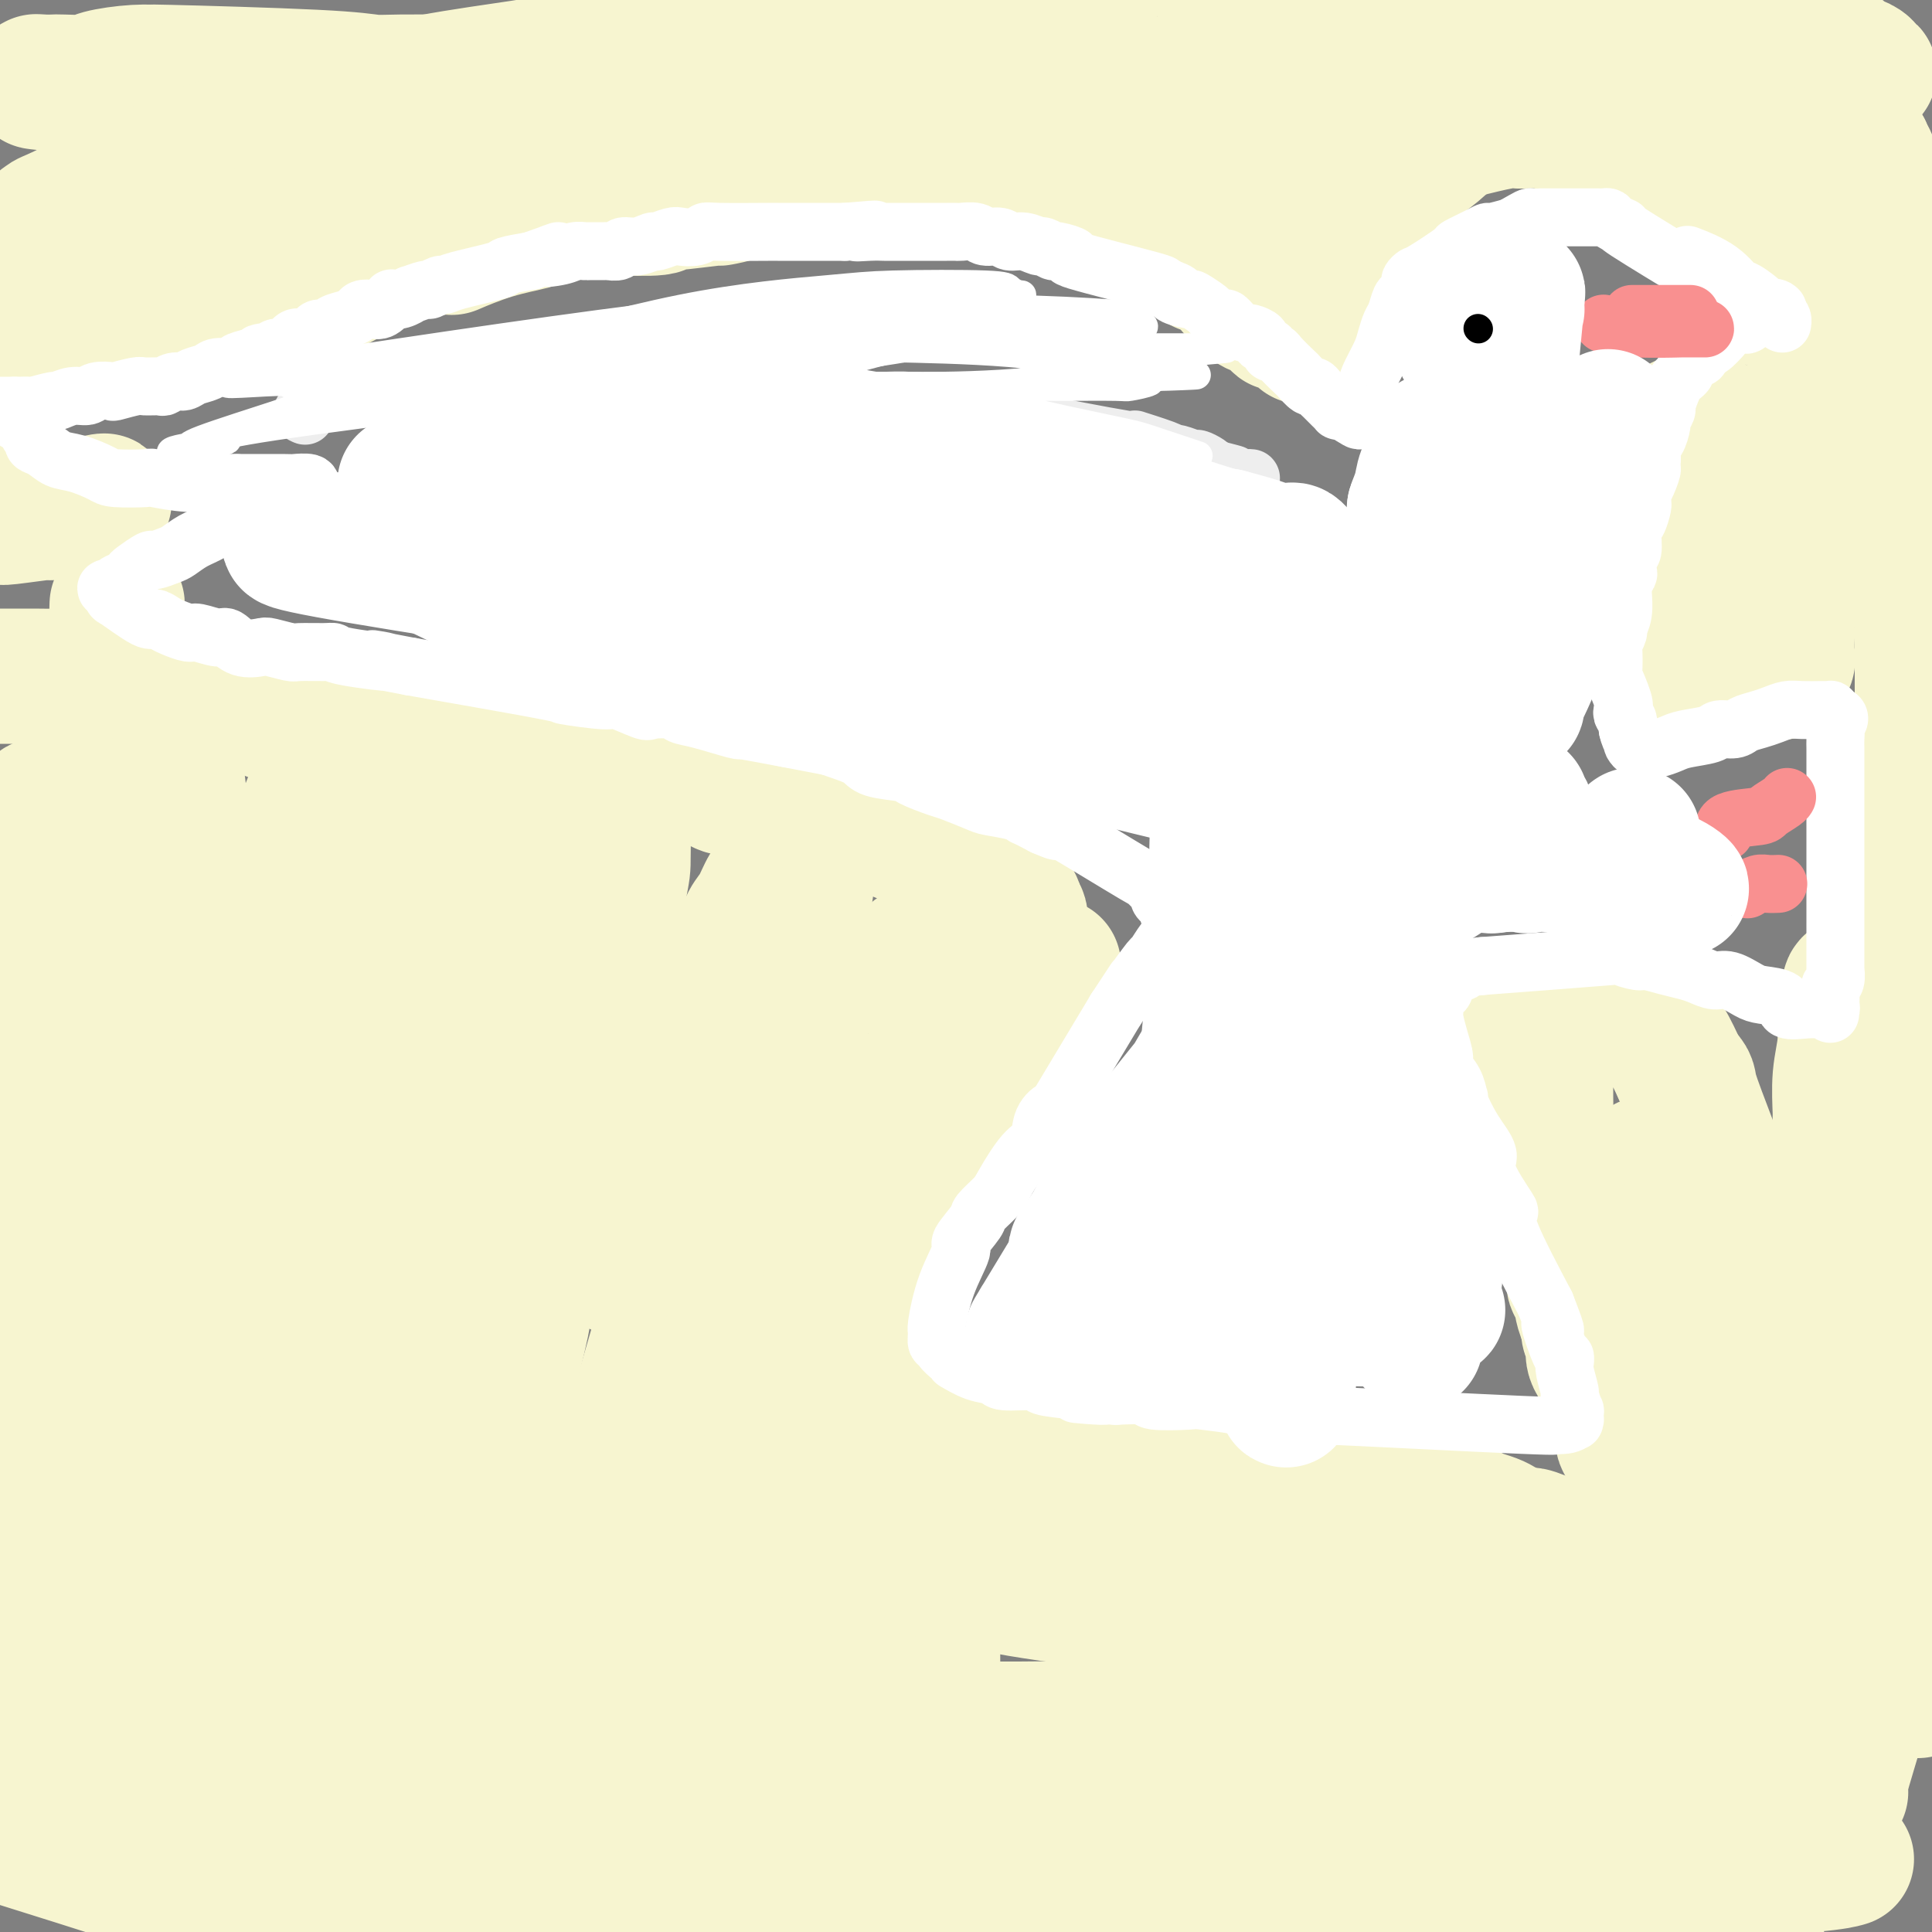 <svg viewBox='0 0 400 400' version='1.1' xmlns='http://www.w3.org/2000/svg' xmlns:xlink='http://www.w3.org/1999/xlink'><rect x="0" y="0" width="400" height="400" fill="#808080" stroke="none"/><g fill='none' stroke='#F7F5D0' stroke-width='6' stroke-linecap='round' stroke-linejoin='round'><path d='M16,152c-0.004,-0.640 -0.009,-1.280 0,0c0.009,1.280 0.030,4.480 0,9c-0.030,4.520 -0.111,10.361 0,11c0.111,0.639 0.414,-3.922 0,1c-0.414,4.922 -1.546,19.329 -2,25c-0.454,5.671 -0.231,2.605 0,2c0.231,-0.605 0.469,1.249 0,9c-0.469,7.751 -1.646,21.397 -2,26c-0.354,4.603 0.115,0.161 0,2c-0.115,1.839 -0.816,9.959 -1,15c-0.184,5.041 0.147,7.002 0,10c-0.147,2.998 -0.771,7.034 -1,8c-0.229,0.966 -0.062,-1.137 0,2c0.062,3.137 0.018,11.514 0,15c-0.018,3.486 -0.012,2.080 0,4c0.012,1.920 0.030,7.166 0,11c-0.030,3.834 -0.107,6.257 0,8c0.107,1.743 0.400,2.807 1,6c0.600,3.193 1.508,8.513 2,11c0.492,2.487 0.569,2.139 1,4c0.431,1.861 1.215,5.930 2,10'/><path d='M16,341c0.879,5.132 0.078,2.463 0,4c-0.078,1.537 0.568,7.279 1,9c0.432,1.721 0.652,-0.579 1,2c0.348,2.579 0.825,10.036 1,14c0.175,3.964 0.047,4.434 0,5c-0.047,0.566 -0.013,1.229 0,2c0.013,0.771 0.004,1.649 0,2c-0.004,0.351 -0.002,0.176 0,0'/></g>
<g fill='none' stroke='#F7F5D0' stroke-width='28' stroke-linecap='round' stroke-linejoin='round'><path d='M9,168c-0.414,-1.108 -0.828,-2.216 -1,0c-0.172,2.216 -0.102,7.757 0,9c0.102,1.243 0.238,-1.811 0,0c-0.238,1.811 -0.848,8.488 -1,10c-0.152,1.512 0.156,-2.142 0,1c-0.156,3.142 -0.774,13.078 -1,16c-0.226,2.922 -0.060,-1.170 0,2c0.060,3.170 0.015,13.601 0,19c-0.015,5.399 -0.000,5.764 0,8c0.000,2.236 -0.014,6.342 0,11c0.014,4.658 0.057,9.868 0,14c-0.057,4.132 -0.212,7.185 0,11c0.212,3.815 0.793,8.391 1,12c0.207,3.609 0.042,6.251 0,10c-0.042,3.749 0.040,8.605 0,10c-0.040,1.395 -0.200,-0.670 0,4c0.200,4.670 0.761,16.074 1,22c0.239,5.926 0.156,6.375 0,7c-0.156,0.625 -0.383,1.426 0,4c0.383,2.574 1.377,6.920 2,9c0.623,2.080 0.874,1.895 1,3c0.126,1.105 0.128,3.500 0,5c-0.128,1.500 -0.385,2.104 0,3c0.385,0.896 1.413,2.083 2,3c0.587,0.917 0.735,1.566 1,2c0.265,0.434 0.648,0.655 1,1c0.352,0.345 0.672,0.813 1,1c0.328,0.187 0.664,0.094 1,0'/><path d='M17,365c1.146,0.869 1.011,-0.459 1,-1c-0.011,-0.541 0.102,-0.294 0,0c-0.102,0.294 -0.420,0.634 0,-1c0.420,-1.634 1.577,-5.242 2,-8c0.423,-2.758 0.113,-4.667 0,-9c-0.113,-4.333 -0.030,-11.091 0,-15c0.030,-3.909 0.008,-4.967 0,-9c-0.008,-4.033 -0.003,-11.039 0,-15c0.003,-3.961 0.005,-4.877 0,-9c-0.005,-4.123 -0.015,-11.454 0,-18c0.015,-6.546 0.057,-12.306 0,-17c-0.057,-4.694 -0.211,-8.321 0,-15c0.211,-6.679 0.789,-16.409 1,-21c0.211,-4.591 0.057,-4.041 0,-7c-0.057,-2.959 -0.015,-9.426 0,-12c0.015,-2.574 0.003,-1.255 0,-2c-0.003,-0.745 0.003,-3.555 0,-5c-0.003,-1.445 -0.015,-1.525 0,-3c0.015,-1.475 0.057,-4.346 0,-7c-0.057,-2.654 -0.211,-5.090 0,-7c0.211,-1.910 0.789,-3.295 1,-4c0.211,-0.705 0.057,-0.732 0,-1c-0.057,-0.268 -0.015,-0.778 0,-3c0.015,-2.222 0.003,-6.156 0,-8c-0.003,-1.844 0.003,-1.596 0,-3c-0.003,-1.404 -0.016,-4.458 0,-6c0.016,-1.542 0.059,-1.571 0,-3c-0.059,-1.429 -0.222,-4.259 0,-6c0.222,-1.741 0.829,-2.392 1,-3c0.171,-0.608 -0.094,-1.174 0,-2c0.094,-0.826 0.547,-1.913 1,-3'/><path d='M24,142c0.575,-32.987 0.014,-8.954 0,-1c-0.014,7.954 0.520,-0.170 1,-3c0.480,-2.830 0.906,-0.366 1,0c0.094,0.366 -0.145,-1.366 0,-2c0.145,-0.634 0.673,-0.170 1,0c0.327,0.170 0.454,0.046 1,0c0.546,-0.046 1.513,-0.013 2,0c0.487,0.013 0.494,0.008 1,1c0.506,0.992 1.511,2.982 2,4c0.489,1.018 0.460,1.064 1,3c0.540,1.936 1.647,5.763 2,7c0.353,1.237 -0.049,-0.114 0,2c0.049,2.114 0.550,7.693 1,11c0.450,3.307 0.849,4.342 1,6c0.151,1.658 0.055,3.938 0,9c-0.055,5.062 -0.068,12.904 0,17c0.068,4.096 0.218,4.446 0,8c-0.218,3.554 -0.803,10.313 -1,15c-0.197,4.687 -0.004,7.302 0,10c0.004,2.698 -0.180,5.480 -1,14c-0.820,8.520 -2.276,22.778 -3,28c-0.724,5.222 -0.716,1.410 -1,4c-0.284,2.590 -0.860,11.584 -1,16c-0.140,4.416 0.155,4.254 0,7c-0.155,2.746 -0.761,8.400 -1,14c-0.239,5.600 -0.113,11.145 0,14c0.113,2.855 0.213,3.019 0,6c-0.213,2.981 -0.737,8.778 -1,11c-0.263,2.222 -0.263,0.867 0,2c0.263,1.133 0.789,4.752 1,7c0.211,2.248 0.105,3.124 0,4'/><path d='M30,356c-1.059,30.585 0.294,14.049 1,10c0.706,-4.049 0.767,4.389 1,8c0.233,3.611 0.640,2.396 1,4c0.360,1.604 0.674,6.029 1,8c0.326,1.971 0.665,1.488 1,3c0.335,1.512 0.667,5.018 1,7c0.333,1.982 0.667,2.439 1,3c0.333,0.561 0.663,1.225 1,2c0.337,0.775 0.679,1.662 1,2c0.321,0.338 0.621,0.126 1,0c0.379,-0.126 0.838,-0.167 1,0c0.162,0.167 0.028,0.543 0,0c-0.028,-0.543 0.049,-2.005 0,-2c-0.049,0.005 -0.224,1.477 1,0c1.224,-1.477 3.848,-5.903 5,-9c1.152,-3.097 0.833,-4.866 1,-7c0.167,-2.134 0.822,-4.633 1,-8c0.178,-3.367 -0.119,-7.602 0,-11c0.119,-3.398 0.655,-5.961 1,-7c0.345,-1.039 0.501,-0.555 0,-9c-0.501,-8.445 -1.658,-25.817 -2,-32c-0.342,-6.183 0.133,-1.175 0,-3c-0.133,-1.825 -0.872,-10.483 -1,-16c-0.128,-5.517 0.356,-7.891 0,-11c-0.356,-3.109 -1.554,-6.951 -2,-12c-0.446,-5.049 -0.142,-11.306 0,-15c0.142,-3.694 0.121,-4.827 0,-7c-0.121,-2.173 -0.342,-5.387 0,-8c0.342,-2.613 1.246,-4.627 2,-9c0.754,-4.373 1.358,-11.107 2,-15c0.642,-3.893 1.321,-4.947 2,-6'/><path d='M51,216c0.977,-5.333 0.419,-3.665 1,-6c0.581,-2.335 2.303,-8.673 3,-12c0.697,-3.327 0.371,-3.643 1,-6c0.629,-2.357 2.214,-6.754 3,-9c0.786,-2.246 0.773,-2.341 1,-4c0.227,-1.659 0.693,-4.884 1,-6c0.307,-1.116 0.454,-0.124 1,-1c0.546,-0.876 1.489,-3.620 2,-5c0.511,-1.380 0.590,-1.395 1,-2c0.410,-0.605 1.153,-1.798 2,-3c0.847,-1.202 1.800,-2.413 2,-3c0.200,-0.587 -0.353,-0.551 0,-1c0.353,-0.449 1.610,-1.385 2,-2c0.390,-0.615 -0.089,-0.910 0,-1c0.089,-0.090 0.745,0.026 1,0c0.255,-0.026 0.109,-0.194 0,0c-0.109,0.194 -0.179,0.749 0,1c0.179,0.251 0.608,0.199 1,1c0.392,0.801 0.746,2.456 1,4c0.254,1.544 0.409,2.977 1,6c0.591,3.023 1.620,7.635 2,10c0.380,2.365 0.113,2.482 0,4c-0.113,1.518 -0.072,4.438 0,6c0.072,1.562 0.173,1.767 0,4c-0.173,2.233 -0.621,6.495 -1,10c-0.379,3.505 -0.690,6.252 -1,9'/><path d='M75,210c-0.195,6.395 0.317,5.881 0,10c-0.317,4.119 -1.462,12.871 -2,17c-0.538,4.129 -0.469,3.633 -1,7c-0.531,3.367 -1.663,10.595 -2,14c-0.337,3.405 0.120,2.986 0,6c-0.120,3.014 -0.818,9.462 -1,12c-0.182,2.538 0.151,1.166 0,3c-0.151,1.834 -0.787,6.873 -1,12c-0.213,5.127 -0.005,10.342 0,13c0.005,2.658 -0.194,2.758 0,6c0.194,3.242 0.779,9.624 1,13c0.221,3.376 0.077,3.745 0,6c-0.077,2.255 -0.088,6.398 0,9c0.088,2.602 0.274,3.665 1,7c0.726,3.335 1.991,8.941 3,13c1.009,4.059 1.760,6.571 2,8c0.240,1.429 -0.033,1.774 1,4c1.033,2.226 3.370,6.333 5,9c1.630,2.667 2.551,3.894 3,5c0.449,1.106 0.424,2.091 1,3c0.576,0.909 1.752,1.742 3,2c1.248,0.258 2.567,-0.059 3,0c0.433,0.059 -0.020,0.495 0,0c0.020,-0.495 0.513,-1.922 1,-3c0.487,-1.078 0.967,-1.808 1,-3c0.033,-1.192 -0.383,-2.846 0,-9c0.383,-6.154 1.563,-16.808 2,-22c0.437,-5.192 0.131,-4.922 0,-9c-0.131,-4.078 -0.087,-12.506 0,-17c0.087,-4.494 0.216,-5.056 0,-8c-0.216,-2.944 -0.776,-8.270 -1,-12c-0.224,-3.730 -0.112,-5.865 0,-8'/><path d='M94,298c0.106,-16.872 -0.127,-16.553 0,-18c0.127,-1.447 0.616,-4.661 1,-9c0.384,-4.339 0.663,-9.804 1,-15c0.337,-5.196 0.731,-10.124 1,-13c0.269,-2.876 0.411,-3.700 1,-7c0.589,-3.300 1.623,-9.075 2,-12c0.377,-2.925 0.097,-3.001 1,-6c0.903,-2.999 2.989,-8.921 4,-12c1.011,-3.079 0.949,-3.314 2,-6c1.051,-2.686 3.217,-7.823 5,-12c1.783,-4.177 3.182,-7.393 4,-9c0.818,-1.607 1.055,-1.606 2,-3c0.945,-1.394 2.600,-4.185 3,-5c0.400,-0.815 -0.454,0.345 0,0c0.454,-0.345 2.217,-2.196 3,-3c0.783,-0.804 0.588,-0.561 1,-1c0.412,-0.439 1.431,-1.561 2,-2c0.569,-0.439 0.687,-0.195 1,-1c0.313,-0.805 0.821,-2.659 1,0c0.179,2.659 0.029,9.832 0,13c-0.029,3.168 0.064,2.330 -1,8c-1.064,5.670 -3.286,17.846 -4,21c-0.714,3.154 0.080,-2.714 -1,2c-1.080,4.714 -4.035,20.009 -6,29c-1.965,8.991 -2.939,11.678 -4,15c-1.061,3.322 -2.209,7.279 -3,11c-0.791,3.721 -1.226,7.206 -2,11c-0.774,3.794 -1.887,7.897 -3,12'/><path d='M105,286c-4.236,19.398 -3.325,17.392 -3,18c0.325,0.608 0.066,3.830 0,8c-0.066,4.170 0.062,9.289 0,15c-0.062,5.711 -0.315,12.013 0,16c0.315,3.987 1.197,5.658 2,10c0.803,4.342 1.528,11.355 2,14c0.472,2.645 0.690,0.921 1,1c0.310,0.079 0.713,1.960 1,3c0.287,1.040 0.457,1.239 1,2c0.543,0.761 1.460,2.085 3,3c1.540,0.915 3.703,1.422 5,2c1.297,0.578 1.726,1.226 3,0c1.274,-1.226 3.392,-4.326 5,-6c1.608,-1.674 2.705,-1.921 4,-5c1.295,-3.079 2.786,-8.988 4,-12c1.214,-3.012 2.151,-3.125 3,-9c0.849,-5.875 1.612,-17.511 2,-22c0.388,-4.489 0.402,-1.831 1,-8c0.598,-6.169 1.780,-21.163 2,-30c0.220,-8.837 -0.523,-11.515 0,-17c0.523,-5.485 2.311,-13.776 3,-18c0.689,-4.224 0.279,-4.381 0,-4c-0.279,0.381 -0.429,1.300 0,-3c0.429,-4.300 1.435,-13.819 2,-19c0.565,-5.181 0.690,-6.024 1,-8c0.310,-1.976 0.807,-5.083 1,-7c0.193,-1.917 0.082,-2.642 1,-5c0.918,-2.358 2.865,-6.347 4,-9c1.135,-2.653 1.459,-3.969 2,-5c0.541,-1.031 1.300,-1.778 2,-3c0.700,-1.222 1.343,-2.921 2,-4c0.657,-1.079 1.329,-1.540 2,-2'/><path d='M161,182c2.643,-4.756 2.750,-2.644 3,-2c0.250,0.644 0.643,-0.178 1,-1c0.357,-0.822 0.677,-1.642 1,-2c0.323,-0.358 0.649,-0.252 1,0c0.351,0.252 0.728,0.650 1,0c0.272,-0.650 0.438,-2.350 0,0c-0.438,2.350 -1.479,8.749 -2,13c-0.521,4.251 -0.523,6.353 -2,12c-1.477,5.647 -4.431,14.840 -6,20c-1.569,5.160 -1.753,6.287 -5,15c-3.247,8.713 -9.557,25.014 -12,30c-2.443,4.986 -1.018,-1.341 -3,5c-1.982,6.341 -7.373,25.349 -10,34c-2.627,8.651 -2.492,6.945 -4,12c-1.508,5.055 -4.659,16.870 -6,21c-1.341,4.130 -0.873,0.575 -1,2c-0.127,1.425 -0.849,7.831 -1,13c-0.151,5.169 0.268,9.102 0,10c-0.268,0.898 -1.224,-1.237 0,3c1.224,4.237 4.627,14.848 6,19c1.373,4.152 0.717,1.844 2,2c1.283,0.156 4.505,2.774 6,4c1.495,1.226 1.264,1.059 2,0c0.736,-1.059 2.439,-3.009 4,-5c1.561,-1.991 2.982,-4.024 4,-6c1.018,-1.976 1.635,-3.897 4,-11c2.365,-7.103 6.479,-19.388 8,-24c1.521,-4.612 0.448,-1.549 1,-6c0.552,-4.451 2.729,-16.414 4,-25c1.271,-8.586 1.635,-13.793 2,-19'/><path d='M159,296c1.941,-12.290 3.295,-18.015 4,-22c0.705,-3.985 0.763,-6.232 2,-11c1.237,-4.768 3.653,-12.058 5,-16c1.347,-3.942 1.625,-4.536 2,-6c0.375,-1.464 0.848,-3.800 2,-8c1.152,-4.200 2.982,-10.265 4,-13c1.018,-2.735 1.223,-2.139 2,-4c0.777,-1.861 2.125,-6.179 3,-8c0.875,-1.821 1.275,-1.145 2,-2c0.725,-0.855 1.774,-3.241 2,-4c0.226,-0.759 -0.371,0.110 0,0c0.371,-0.110 1.710,-1.199 2,-2c0.290,-0.801 -0.470,-1.314 0,-2c0.470,-0.686 2.171,-1.544 3,-2c0.829,-0.456 0.786,-0.510 1,-1c0.214,-0.490 0.686,-1.415 1,-2c0.314,-0.585 0.470,-0.829 1,-1c0.530,-0.171 1.433,-0.270 2,0c0.567,0.270 0.797,0.908 1,0c0.203,-0.908 0.377,-3.362 0,0c-0.377,3.362 -1.306,12.542 -2,18c-0.694,5.458 -1.152,7.196 -2,10c-0.848,2.804 -2.087,6.674 -3,10c-0.913,3.326 -1.499,6.110 -3,10c-1.501,3.890 -3.918,8.888 -7,16c-3.082,7.112 -6.830,16.338 -8,19c-1.170,2.662 0.237,-1.239 -1,1c-1.237,2.239 -5.119,10.620 -9,19'/><path d='M163,295c-4.054,9.392 -1.689,5.371 -2,7c-0.311,1.629 -3.299,8.907 -5,13c-1.701,4.093 -2.116,4.999 -3,9c-0.884,4.001 -2.237,11.095 -3,14c-0.763,2.905 -0.936,1.621 -1,3c-0.064,1.379 -0.018,5.421 0,10c0.018,4.579 0.009,9.694 0,12c-0.009,2.306 -0.018,1.804 0,3c0.018,1.196 0.065,4.091 0,6c-0.065,1.909 -0.240,2.833 0,4c0.240,1.167 0.897,2.576 1,3c0.103,0.424 -0.348,-0.139 0,0c0.348,0.139 1.495,0.980 2,1c0.505,0.020 0.368,-0.781 0,-1c-0.368,-0.219 -0.965,0.145 0,-1c0.965,-1.145 3.493,-3.799 5,-7c1.507,-3.201 1.993,-6.949 3,-11c1.007,-4.051 2.536,-8.404 5,-17c2.464,-8.596 5.862,-21.434 7,-26c1.138,-4.566 0.016,-0.859 0,-1c-0.016,-0.141 1.074,-4.129 2,-7c0.926,-2.871 1.686,-4.623 3,-9c1.314,-4.377 3.180,-11.378 4,-15c0.820,-3.622 0.592,-3.865 1,-6c0.408,-2.135 1.451,-6.163 2,-8c0.549,-1.837 0.603,-1.484 1,-3c0.397,-1.516 1.137,-4.901 2,-8c0.863,-3.099 1.848,-5.911 3,-8c1.152,-2.089 2.472,-3.454 3,-5c0.528,-1.546 0.264,-3.273 0,-5'/><path d='M193,242c6.678,-21.356 5.374,-10.248 5,-7c-0.374,3.248 0.183,-1.366 1,-4c0.817,-2.634 1.895,-3.290 3,-5c1.105,-1.710 2.236,-4.475 3,-6c0.764,-1.525 1.161,-1.809 2,-3c0.839,-1.191 2.119,-3.289 3,-5c0.881,-1.711 1.365,-3.036 2,-4c0.635,-0.964 1.423,-1.568 2,-2c0.577,-0.432 0.942,-0.693 1,-1c0.058,-0.307 -0.191,-0.660 0,-1c0.191,-0.340 0.822,-0.665 1,-1c0.178,-0.335 -0.099,-0.678 0,-1c0.099,-0.322 0.573,-0.621 1,-1c0.427,-0.379 0.808,-0.838 1,-1c0.192,-0.162 0.196,-0.027 0,0c-0.196,0.027 -0.591,-0.055 -1,0c-0.409,0.055 -0.831,0.245 -1,0c-0.169,-0.245 -0.085,-0.927 -1,0c-0.915,0.927 -2.828,3.463 -4,5c-1.172,1.537 -1.602,2.076 -5,7c-3.398,4.924 -9.762,14.232 -13,19c-3.238,4.768 -3.349,4.997 -4,6c-0.651,1.003 -1.842,2.779 -4,6c-2.158,3.221 -5.281,7.885 -7,11c-1.719,3.115 -2.032,4.680 -4,9c-1.968,4.320 -5.589,11.395 -7,14c-1.411,2.605 -0.611,0.740 -1,2c-0.389,1.260 -1.968,5.646 -3,9c-1.032,3.354 -1.516,5.677 -2,8'/><path d='M161,296c-2.630,6.783 -0.706,2.741 0,3c0.706,0.259 0.192,4.820 0,7c-0.192,2.180 -0.063,1.981 0,5c0.063,3.019 0.058,9.257 0,12c-0.058,2.743 -0.170,1.992 0,4c0.170,2.008 0.620,6.776 1,9c0.380,2.224 0.689,1.906 1,3c0.311,1.094 0.623,3.602 1,5c0.377,1.398 0.818,1.685 1,2c0.182,0.315 0.106,0.657 0,1c-0.106,0.343 -0.241,0.688 0,1c0.241,0.312 0.857,0.590 1,1c0.143,0.410 -0.188,0.950 0,1c0.188,0.050 0.893,-0.391 1,0c0.107,0.391 -0.386,1.613 0,0c0.386,-1.613 1.652,-6.061 2,-7c0.348,-0.939 -0.221,1.632 0,-2c0.221,-3.632 1.233,-13.467 2,-18c0.767,-4.533 1.288,-3.763 2,-6c0.712,-2.237 1.613,-7.482 2,-10c0.387,-2.518 0.259,-2.309 1,-4c0.741,-1.691 2.349,-5.281 3,-7c0.651,-1.719 0.343,-1.568 1,-3c0.657,-1.432 2.279,-4.446 3,-6c0.721,-1.554 0.540,-1.649 1,-2c0.460,-0.351 1.560,-0.957 2,-1c0.440,-0.043 0.220,0.479 0,1'/><path d='M186,285c2.635,2.558 4.223,17.953 5,25c0.777,7.047 0.744,5.745 1,10c0.256,4.255 0.801,14.065 1,19c0.199,4.935 0.053,4.995 0,9c-0.053,4.005 -0.014,11.955 0,15c0.014,3.045 0.003,1.185 0,3c-0.003,1.815 0.004,7.306 0,10c-0.004,2.694 -0.017,2.592 0,3c0.017,0.408 0.065,1.327 0,2c-0.065,0.673 -0.244,1.101 0,2c0.244,0.899 0.909,2.270 0,1c-0.909,-1.270 -3.394,-5.181 -4,-6c-0.606,-0.819 0.667,1.454 -1,-1c-1.667,-2.454 -6.276,-9.634 -11,-15c-4.724,-5.366 -9.564,-8.918 -12,-11c-2.436,-2.082 -2.466,-2.694 -6,-4c-3.534,-1.306 -10.570,-3.304 -13,-4c-2.430,-0.696 -0.252,-0.088 -1,0c-0.748,0.088 -4.420,-0.343 -11,0c-6.580,0.343 -16.069,1.459 -21,2c-4.931,0.541 -5.306,0.507 -10,2c-4.694,1.493 -13.708,4.511 -19,6c-5.292,1.489 -6.863,1.447 -11,3c-4.137,1.553 -10.841,4.701 -20,8c-9.159,3.299 -20.775,6.750 -25,8c-4.225,1.250 -1.061,0.298 -2,1c-0.939,0.702 -5.983,3.058 -10,4c-4.017,0.942 -7.009,0.471 -10,0'/><path d='M6,377c-1.982,0.064 -1.936,0.225 -4,0c-2.064,-0.225 -6.236,-0.834 -8,-1c-1.764,-0.166 -1.120,0.113 -1,0c0.120,-0.113 -0.286,-0.617 1,0c1.286,0.617 4.262,2.356 5,3c0.738,0.644 -0.763,0.193 5,2c5.763,1.807 18.789,5.873 22,7c3.211,1.127 -3.391,-0.684 2,0c5.391,0.684 22.777,3.864 28,5c5.223,1.136 -1.716,0.227 2,0c3.716,-0.227 18.089,0.227 27,0c8.911,-0.227 12.362,-1.135 20,-2c7.638,-0.865 19.464,-1.685 26,-2c6.536,-0.315 7.781,-0.123 9,0c1.219,0.123 2.411,0.176 4,0c1.589,-0.176 3.574,-0.583 9,-1c5.426,-0.417 14.291,-0.844 20,-1c5.709,-0.156 8.262,-0.042 10,0c1.738,0.042 2.662,0.011 4,0c1.338,-0.011 3.091,-0.003 4,0c0.909,0.003 0.974,0.001 1,0c0.026,-0.001 0.013,-0.000 0,0'/><path d='M19,378c0.235,0.025 0.469,0.050 0,0c-0.469,-0.050 -1.643,-0.174 0,0c1.643,0.174 6.102,0.646 10,1c3.898,0.354 7.236,0.590 11,1c3.764,0.410 7.954,0.992 11,1c3.046,0.008 4.949,-0.559 12,0c7.051,0.559 19.251,2.245 28,3c8.749,0.755 14.047,0.578 22,1c7.953,0.422 18.563,1.441 29,3c10.437,1.559 20.703,3.656 35,5c14.297,1.344 32.627,1.935 41,2c8.373,0.065 6.790,-0.396 12,0c5.210,0.396 17.214,1.650 24,2c6.786,0.350 8.353,-0.204 11,0c2.647,0.204 6.373,1.165 13,2c6.627,0.835 16.154,1.544 21,2c4.846,0.456 5.011,0.658 10,1c4.989,0.342 14.801,0.824 20,1c5.199,0.176 5.785,0.047 8,0c2.215,-0.047 6.057,-0.013 10,0c3.943,0.013 7.985,0.003 10,0c2.015,-0.003 2.004,-0.001 3,0c0.996,0.001 2.999,0.000 4,0c1.001,-0.000 1.000,-0.000 1,0c-0.000,0.000 -0.000,0.000 0,0c0.000,-0.000 0.000,-0.000 0,0'/><path d='M158,371c2.199,-0.442 4.397,-0.884 7,-1c2.603,-0.116 5.610,0.095 12,1c6.390,0.905 16.162,2.504 21,3c4.838,0.496 4.743,-0.112 13,1c8.257,1.112 24.865,3.944 31,5c6.135,1.056 1.797,0.335 8,1c6.203,0.665 22.947,2.715 34,4c11.053,1.285 16.416,1.806 25,2c8.584,0.194 20.388,0.062 27,0c6.612,-0.062 8.031,-0.055 10,0c1.969,0.055 4.489,0.158 10,0c5.511,-0.158 14.013,-0.579 19,-1c4.987,-0.421 6.458,-0.844 7,-1c0.542,-0.156 0.155,-0.045 0,0c-0.155,0.045 -0.077,0.022 0,0'/><path d='M130,369c-0.401,0.259 -0.802,0.517 0,0c0.802,-0.517 2.808,-1.810 14,-3c11.192,-1.190 31.569,-2.277 42,-3c10.431,-0.723 10.917,-1.083 13,-1c2.083,0.083 5.763,0.609 15,1c9.237,0.391 24.031,0.647 32,1c7.969,0.353 9.112,0.802 17,2c7.888,1.198 22.521,3.144 30,4c7.479,0.856 7.804,0.622 14,1c6.196,0.378 18.262,1.368 25,2c6.738,0.632 8.148,0.906 10,1c1.852,0.094 4.145,0.007 8,0c3.855,-0.007 9.270,0.064 11,0c1.730,-0.064 -0.227,-0.265 1,0c1.227,0.265 5.638,0.994 7,1c1.362,0.006 -0.325,-0.713 -1,-1c-0.675,-0.287 -0.337,-0.144 0,0'/><path d='M172,322c10.286,1.457 20.572,2.913 26,4c5.428,1.087 5.999,1.803 13,3c7.001,1.197 20.431,2.874 28,4c7.569,1.126 9.278,1.702 17,3c7.722,1.298 21.457,3.317 35,5c13.543,1.683 26.894,3.029 35,4c8.106,0.971 10.967,1.567 17,2c6.033,0.433 15.237,0.705 22,1c6.763,0.295 11.084,0.615 15,1c3.916,0.385 7.428,0.835 9,1c1.572,0.165 1.206,0.044 2,0c0.794,-0.044 2.749,-0.012 4,0c1.251,0.012 1.798,0.003 2,0c0.202,-0.003 0.058,-0.001 0,0c-0.058,0.001 -0.029,0.000 0,0'/><path d='M153,358c-1.674,-0.000 -3.348,-0.001 0,0c3.348,0.001 11.717,0.003 16,0c4.283,-0.003 4.479,-0.011 12,0c7.521,0.011 22.368,0.041 30,0c7.632,-0.041 8.050,-0.152 21,0c12.950,0.152 38.433,0.566 52,1c13.567,0.434 15.220,0.887 19,1c3.780,0.113 9.688,-0.114 16,0c6.312,0.114 13.028,0.568 18,1c4.972,0.432 8.198,0.840 11,1c2.802,0.160 5.178,0.071 9,0c3.822,-0.071 9.091,-0.124 11,0c1.909,0.124 0.459,0.426 2,0c1.541,-0.426 6.073,-1.578 8,-2c1.927,-0.422 1.250,-0.114 1,0c-0.250,0.114 -0.071,0.032 0,0c0.071,-0.032 0.036,-0.016 0,0'/><path d='M171,310c0.208,0.078 0.417,0.156 0,0c-0.417,-0.156 -1.459,-0.545 0,0c1.459,0.545 5.421,2.024 10,3c4.579,0.976 9.777,1.450 12,2c2.223,0.550 1.471,1.176 6,2c4.529,0.824 14.340,1.845 16,2c1.660,0.155 -4.832,-0.557 1,0c5.832,0.557 23.988,2.383 32,3c8.012,0.617 5.880,0.023 7,0c1.120,-0.023 5.491,0.524 10,1c4.509,0.476 9.155,0.882 13,1c3.845,0.118 6.890,-0.053 10,0c3.110,0.053 6.285,0.330 12,1c5.715,0.670 13.972,1.735 19,2c5.028,0.265 6.829,-0.269 9,0c2.171,0.269 4.714,1.340 8,2c3.286,0.660 7.315,0.909 9,1c1.685,0.091 1.026,0.024 2,0c0.974,-0.024 3.581,-0.007 5,0c1.419,0.007 1.651,0.002 2,0c0.349,-0.002 0.814,-0.001 1,0c0.186,0.001 0.093,0.000 0,0'/><path d='M228,300c-0.388,-0.129 -0.776,-0.257 0,0c0.776,0.257 2.716,0.900 7,2c4.284,1.100 10.911,2.657 15,4c4.089,1.343 5.638,2.473 6,3c0.362,0.527 -0.464,0.451 1,1c1.464,0.549 5.218,1.724 7,2c1.782,0.276 1.593,-0.347 3,0c1.407,0.347 4.412,1.665 6,2c1.588,0.335 1.761,-0.313 3,0c1.239,0.313 3.545,1.585 5,2c1.455,0.415 2.059,-0.028 3,0c0.941,0.028 2.217,0.528 4,1c1.783,0.472 4.071,0.915 5,1c0.929,0.085 0.498,-0.187 1,0c0.502,0.187 1.938,0.835 3,1c1.062,0.165 1.749,-0.152 4,0c2.251,0.152 6.067,0.773 8,1c1.933,0.227 1.983,0.061 3,0c1.017,-0.061 3.002,-0.016 5,0c1.998,0.016 4.010,0.004 5,0c0.990,-0.004 0.959,-0.001 2,0c1.041,0.001 3.155,0.000 4,0c0.845,-0.000 0.422,-0.000 1,0c0.578,0.000 2.155,0.000 3,0c0.845,-0.000 0.956,-0.000 1,0c0.044,0.000 0.022,0.000 0,0'/><path d='M333,320c8.727,0.379 4.545,-0.672 3,-1c-1.545,-0.328 -0.453,0.067 1,0c1.453,-0.067 3.268,-0.595 4,-1c0.732,-0.405 0.382,-0.687 1,-1c0.618,-0.313 2.204,-0.657 3,-1c0.796,-0.343 0.801,-0.685 1,-1c0.199,-0.315 0.590,-0.604 1,-1c0.410,-0.396 0.838,-0.899 1,-1c0.162,-0.101 0.059,0.199 0,0c-0.059,-0.199 -0.076,-0.897 0,-1c0.076,-0.103 0.243,0.389 0,0c-0.243,-0.389 -0.895,-1.657 -1,-2c-0.105,-0.343 0.338,0.241 0,0c-0.338,-0.241 -1.455,-1.307 -2,-2c-0.545,-0.693 -0.517,-1.013 -1,-2c-0.483,-0.987 -1.476,-2.639 -2,-4c-0.524,-1.361 -0.579,-2.430 -1,-3c-0.421,-0.570 -1.209,-0.642 -2,-2c-0.791,-1.358 -1.586,-4.001 -2,-5c-0.414,-0.999 -0.448,-0.353 -1,-1c-0.552,-0.647 -1.621,-2.587 -2,-4c-0.379,-1.413 -0.067,-2.297 0,-3c0.067,-0.703 -0.111,-1.223 -1,-4c-0.889,-2.777 -2.491,-7.812 -3,-10c-0.509,-2.188 0.073,-1.531 0,-2c-0.073,-0.469 -0.803,-2.064 -1,-3c-0.197,-0.936 0.139,-1.214 0,-2c-0.139,-0.786 -0.754,-2.082 -1,-3c-0.246,-0.918 -0.123,-1.459 0,-2'/><path d='M328,258c-1.394,-5.299 -1.879,-4.048 -2,-4c-0.121,0.048 0.121,-1.108 0,-2c-0.121,-0.892 -0.606,-1.519 -1,-3c-0.394,-1.481 -0.697,-3.816 -1,-5c-0.303,-1.184 -0.607,-1.218 -1,-2c-0.393,-0.782 -0.876,-2.312 -1,-3c-0.124,-0.688 0.110,-0.534 0,-1c-0.110,-0.466 -0.565,-1.552 -1,-3c-0.435,-1.448 -0.848,-3.256 -1,-4c-0.152,-0.744 -0.041,-0.422 0,-1c0.041,-0.578 0.011,-2.056 0,-3c-0.011,-0.944 -0.004,-1.355 0,-2c0.004,-0.645 0.004,-1.524 0,-2c-0.004,-0.476 -0.012,-0.547 0,-1c0.012,-0.453 0.043,-1.286 0,-2c-0.043,-0.714 -0.162,-1.309 0,-2c0.162,-0.691 0.604,-1.477 1,-2c0.396,-0.523 0.745,-0.784 1,-1c0.255,-0.216 0.416,-0.387 1,-1c0.584,-0.613 1.591,-1.666 2,-2c0.409,-0.334 0.219,0.053 1,0c0.781,-0.053 2.534,-0.547 3,-1c0.466,-0.453 -0.356,-0.866 1,-1c1.356,-0.134 4.891,0.009 6,0c1.109,-0.009 -0.209,-0.171 0,0c0.209,0.171 1.946,0.676 3,1c1.054,0.324 1.427,0.468 2,1c0.573,0.532 1.347,1.451 2,2c0.653,0.549 1.187,0.728 2,2c0.813,1.272 1.907,3.636 3,6'/><path d='M348,222c2.114,2.228 1.399,1.797 2,4c0.601,2.203 2.517,7.040 4,11c1.483,3.960 2.533,7.044 3,9c0.467,1.956 0.351,2.785 1,6c0.649,3.215 2.061,8.815 3,12c0.939,3.185 1.404,3.956 2,7c0.596,3.044 1.323,8.360 2,12c0.677,3.640 1.305,5.603 2,9c0.695,3.397 1.457,8.229 2,13c0.543,4.771 0.866,9.482 1,12c0.134,2.518 0.080,2.844 0,6c-0.080,3.156 -0.186,9.142 0,12c0.186,2.858 0.664,2.587 2,5c1.336,2.413 3.532,7.509 5,10c1.468,2.491 2.209,2.377 3,3c0.791,0.623 1.632,1.983 2,2c0.368,0.017 0.264,-1.307 0,-1c-0.264,0.307 -0.687,2.247 0,0c0.687,-2.247 2.486,-8.679 3,-12c0.514,-3.321 -0.256,-3.530 0,-8c0.256,-4.470 1.539,-13.200 2,-18c0.461,-4.800 0.101,-5.671 0,-8c-0.101,-2.329 0.056,-6.115 0,-9c-0.056,-2.885 -0.327,-4.867 -1,-11c-0.673,-6.133 -1.750,-16.417 -2,-20c-0.250,-3.583 0.326,-0.466 0,-2c-0.326,-1.534 -1.554,-7.718 -2,-10c-0.446,-2.282 -0.109,-0.663 0,-1c0.109,-0.337 -0.009,-2.629 0,-4c0.009,-1.371 0.145,-1.820 0,-3c-0.145,-1.180 -0.573,-3.090 -1,-5'/><path d='M381,243c-0.927,-8.733 -0.244,-2.564 0,-2c0.244,0.564 0.050,-4.477 0,-7c-0.050,-2.523 0.043,-2.528 0,-4c-0.043,-1.472 -0.223,-4.412 0,-7c0.223,-2.588 0.849,-4.825 1,-7c0.151,-2.175 -0.172,-4.287 0,-6c0.172,-1.713 0.838,-3.028 1,-4c0.162,-0.972 -0.180,-1.603 0,-2c0.180,-0.397 0.883,-0.561 1,0c0.117,0.561 -0.353,1.849 -1,8c-0.647,6.151 -1.470,17.167 -1,18c0.470,0.833 2.233,-8.517 0,1c-2.233,9.517 -8.463,37.901 -12,53c-3.537,15.099 -4.381,16.911 -5,19c-0.619,2.089 -1.014,4.453 -2,7c-0.986,2.547 -2.564,5.276 -3,6c-0.436,0.724 0.271,-0.558 0,0c-0.271,0.558 -1.521,2.955 -2,4c-0.479,1.045 -0.188,0.738 0,1c0.188,0.262 0.272,1.094 0,0c-0.272,-1.094 -0.899,-4.114 -1,-5c-0.101,-0.886 0.323,0.360 -1,-4c-1.323,-4.360 -4.395,-14.328 -6,-20c-1.605,-5.672 -1.744,-7.049 -2,-9c-0.256,-1.951 -0.628,-4.475 -1,-7'/><path d='M347,276c-1.758,-6.745 -0.653,-1.609 -1,-3c-0.347,-1.391 -2.145,-9.310 -3,-13c-0.855,-3.690 -0.767,-3.150 -1,-5c-0.233,-1.850 -0.788,-6.090 -1,-8c-0.212,-1.910 -0.079,-1.491 0,-2c0.079,-0.509 0.106,-1.945 0,-3c-0.106,-1.055 -0.345,-1.727 0,0c0.345,1.727 1.274,5.854 2,9c0.726,3.146 1.249,5.310 3,12c1.751,6.690 4.732,17.906 7,27c2.268,9.094 3.825,16.067 5,21c1.175,4.933 1.969,7.826 3,11c1.031,3.174 2.298,6.630 3,9c0.702,2.370 0.840,3.655 2,8c1.160,4.345 3.341,11.751 4,16c0.659,4.249 -0.203,5.339 0,7c0.203,1.661 1.472,3.891 3,6c1.528,2.109 3.314,4.098 4,5c0.686,0.902 0.270,0.718 1,0c0.730,-0.718 2.606,-1.969 3,-2c0.394,-0.031 -0.694,1.157 0,-2c0.694,-3.157 3.171,-10.660 4,-14c0.829,-3.340 0.009,-2.516 1,-6c0.991,-3.484 3.791,-11.274 5,-16c1.209,-4.726 0.825,-6.388 2,-11c1.175,-4.612 3.907,-12.175 5,-18c1.093,-5.825 0.546,-9.913 0,-14'/><path d='M398,290c1.083,-7.458 0.290,-4.604 0,-6c-0.290,-1.396 -0.078,-7.041 0,-9c0.078,-1.959 0.021,-0.232 0,-1c-0.021,-0.768 -0.006,-4.033 0,-6c0.006,-1.967 0.001,-2.638 0,-4c-0.001,-1.362 -0.000,-3.415 0,-6c0.000,-2.585 0.000,-5.701 0,-7c-0.000,-1.299 -0.000,-0.781 0,-2c0.000,-1.219 0.000,-4.176 0,-6c-0.000,-1.824 -0.000,-2.514 0,-4c0.000,-1.486 0.000,-3.767 0,-5c-0.000,-1.233 -0.000,-1.420 0,-3c0.000,-1.580 0.000,-4.555 0,-6c-0.000,-1.445 -0.000,-1.360 0,-2c0.000,-0.640 0.000,-2.003 0,-4c-0.000,-1.997 -0.000,-4.627 0,-6c0.000,-1.373 0.000,-1.488 0,-3c-0.000,-1.512 -0.000,-4.421 0,-6c0.000,-1.579 0.000,-1.829 0,-3c-0.000,-1.171 -0.000,-3.264 0,-5c0.000,-1.736 0.000,-3.115 0,-4c-0.000,-0.885 -0.000,-1.277 0,-5c0.000,-3.723 0.000,-10.779 0,-14c-0.000,-3.221 -0.000,-2.609 0,-3c0.000,-0.391 0.000,-1.785 0,-4c0.000,-2.215 0.000,-5.251 0,-7c0.000,-1.749 0.000,-2.212 0,-4c0.000,-1.788 0.000,-4.902 0,-8c0.000,-3.098 0.000,-6.180 0,-8c0.000,-1.820 0.000,-2.377 0,-4c0.000,-1.623 0.000,-4.311 0,-7'/><path d='M398,128c-0.000,-25.575 -0.000,-8.513 0,-4c0.000,4.513 0.000,-3.525 0,-7c-0.000,-3.475 -0.000,-2.389 0,-4c0.000,-1.611 0.000,-5.919 0,-8c-0.000,-2.081 -0.000,-1.937 0,-4c0.000,-2.063 0.000,-6.335 0,-8c-0.000,-1.665 -0.000,-0.724 0,-2c0.000,-1.276 0.000,-4.768 0,-7c-0.000,-2.232 -0.000,-3.204 0,-4c0.000,-0.796 0.000,-1.414 0,-3c-0.000,-1.586 -0.001,-4.139 0,-5c0.001,-0.861 0.003,-0.032 0,-1c-0.003,-0.968 -0.012,-3.735 0,-5c0.012,-1.265 0.045,-1.029 0,-2c-0.045,-0.971 -0.168,-3.151 0,-5c0.168,-1.849 0.625,-3.368 0,-4c-0.625,-0.632 -2.333,-0.376 -3,-1c-0.667,-0.624 -0.292,-2.129 0,-3c0.292,-0.871 0.500,-1.108 0,-2c-0.500,-0.892 -1.707,-2.440 -2,-3c-0.293,-0.560 0.329,-0.134 0,-1c-0.329,-0.866 -1.608,-3.024 -2,-4c-0.392,-0.976 0.102,-0.770 0,-1c-0.102,-0.230 -0.801,-0.895 -1,-1c-0.199,-0.105 0.100,0.351 0,0c-0.100,-0.351 -0.601,-1.509 -1,-2c-0.399,-0.491 -0.695,-0.314 -1,-1c-0.305,-0.686 -0.618,-2.235 -1,-3c-0.382,-0.765 -0.834,-0.744 -1,-1c-0.166,-0.256 -0.048,-0.787 0,-1c0.048,-0.213 0.024,-0.106 0,0'/><path d='M386,31c-2.074,-3.660 -1.259,-0.811 -1,0c0.259,0.811 -0.039,-0.418 0,-1c0.039,-0.582 0.414,-0.518 0,2c-0.414,2.518 -1.618,7.490 -2,9c-0.382,1.510 0.056,-0.444 0,1c-0.056,1.444 -0.606,6.285 -1,8c-0.394,1.715 -0.630,0.305 -1,1c-0.370,0.695 -0.873,3.495 -1,5c-0.127,1.505 0.124,1.713 0,3c-0.124,1.287 -0.622,3.652 -1,5c-0.378,1.348 -0.637,1.681 -1,3c-0.363,1.319 -0.829,3.626 -1,5c-0.171,1.374 -0.046,1.815 0,4c0.046,2.185 0.012,6.112 0,8c-0.012,1.888 -0.003,1.736 0,2c0.003,0.264 0.001,0.946 0,2c-0.001,1.054 -0.000,2.482 0,3c0.000,0.518 -0.001,0.125 0,1c0.001,0.875 0.002,3.018 0,4c-0.002,0.982 -0.008,0.803 0,2c0.008,1.197 0.030,3.772 0,5c-0.030,1.228 -0.113,1.111 0,2c0.113,0.889 0.422,2.785 0,4c-0.422,1.215 -1.575,1.750 -2,2c-0.425,0.250 -0.121,0.214 0,1c0.121,0.786 0.061,2.393 0,4'/><path d='M375,116c-0.257,6.644 0.099,1.254 0,0c-0.099,-1.254 -0.653,1.629 -1,3c-0.347,1.371 -0.485,1.230 -1,2c-0.515,0.770 -1.406,2.450 -2,3c-0.594,0.550 -0.890,-0.032 -1,1c-0.110,1.032 -0.033,3.677 0,5c0.033,1.323 0.024,1.325 0,2c-0.024,0.675 -0.062,2.024 0,3c0.062,0.976 0.224,1.578 0,2c-0.224,0.422 -0.835,0.663 -1,1c-0.165,0.337 0.117,0.771 0,1c-0.117,0.229 -0.633,0.255 -1,0c-0.367,-0.255 -0.585,-0.790 -1,-1c-0.415,-0.210 -1.028,-0.095 -1,0c0.028,0.095 0.697,0.172 0,-1c-0.697,-1.172 -2.759,-3.591 -4,-5c-1.241,-1.409 -1.662,-1.807 -2,-2c-0.338,-0.193 -0.592,-0.181 -1,-1c-0.408,-0.819 -0.970,-2.467 -2,-4c-1.030,-1.533 -2.528,-2.949 -3,-4c-0.472,-1.051 0.084,-1.737 0,-3c-0.084,-1.263 -0.806,-3.101 -1,-4c-0.194,-0.899 0.140,-0.857 0,-1c-0.140,-0.143 -0.754,-0.469 -1,-1c-0.246,-0.531 -0.123,-1.265 0,-2'/><path d='M352,110c-0.189,-1.929 0.338,-1.250 0,-2c-0.338,-0.750 -1.541,-2.929 -2,-4c-0.459,-1.071 -0.176,-1.033 0,-2c0.176,-0.967 0.243,-2.938 0,-4c-0.243,-1.062 -0.797,-1.216 -1,-2c-0.203,-0.784 -0.054,-2.199 0,-3c0.054,-0.801 0.015,-0.989 0,-1c-0.015,-0.011 -0.004,0.156 0,0c0.004,-0.156 0.002,-0.633 0,-1c-0.002,-0.367 -0.004,-0.622 0,-1c0.004,-0.378 0.015,-0.878 0,-1c-0.015,-0.122 -0.054,0.133 0,0c0.054,-0.133 0.203,-0.656 0,-1c-0.203,-0.344 -0.758,-0.511 -1,0c-0.242,0.511 -0.170,1.701 0,1c0.170,-0.701 0.437,-3.291 0,1c-0.437,4.291 -1.579,15.463 -2,20c-0.421,4.537 -0.120,2.439 0,2c0.120,-0.439 0.060,0.780 0,2'/><path d='M346,114c-0.463,4.507 -0.120,3.776 0,4c0.120,0.224 0.018,1.405 0,2c-0.018,0.595 0.048,0.606 0,1c-0.048,0.394 -0.209,1.173 0,2c0.209,0.827 0.788,1.703 1,3c0.212,1.297 0.056,3.015 0,4c-0.056,0.985 -0.011,1.237 0,2c0.011,0.763 -0.011,2.036 0,3c0.011,0.964 0.054,1.620 0,2c-0.054,0.380 -0.207,0.483 0,1c0.207,0.517 0.773,1.448 1,2c0.227,0.552 0.114,0.724 0,1c-0.114,0.276 -0.229,0.654 0,1c0.229,0.346 0.801,0.660 1,1c0.199,0.340 0.023,0.708 0,1c-0.023,0.292 0.106,0.510 1,0c0.894,-0.510 2.551,-1.747 3,-2c0.449,-0.253 -0.312,0.479 1,-1c1.312,-1.479 4.698,-5.170 6,-7c1.302,-1.830 0.521,-1.800 1,-4c0.479,-2.200 2.219,-6.631 3,-9c0.781,-2.369 0.601,-2.677 1,-4c0.399,-1.323 1.375,-3.661 2,-5c0.625,-1.339 0.900,-1.678 1,-2c0.100,-0.322 0.027,-0.625 0,-1c-0.027,-0.375 -0.008,-0.821 0,-1c0.008,-0.179 0.004,-0.089 0,0'/><path d='M368,108c1.213,-4.495 0.246,-2.732 0,-2c-0.246,0.732 0.229,0.434 0,0c-0.229,-0.434 -1.160,-1.004 -2,-2c-0.840,-0.996 -1.587,-2.417 -2,-3c-0.413,-0.583 -0.493,-0.329 -1,-1c-0.507,-0.671 -1.442,-2.266 -2,-3c-0.558,-0.734 -0.738,-0.605 -1,-1c-0.262,-0.395 -0.606,-1.313 -1,-2c-0.394,-0.687 -0.839,-1.141 -1,-2c-0.161,-0.859 -0.040,-2.122 0,-3c0.040,-0.878 -0.003,-1.370 0,-2c0.003,-0.630 0.050,-1.396 0,-2c-0.050,-0.604 -0.198,-1.045 0,-2c0.198,-0.955 0.743,-2.422 1,-3c0.257,-0.578 0.227,-0.265 0,0c-0.227,0.265 -0.652,0.483 0,-1c0.652,-1.483 2.380,-4.667 3,-6c0.620,-1.333 0.130,-0.817 0,-1c-0.130,-0.183 0.098,-1.067 1,-3c0.902,-1.933 2.477,-4.916 3,-6c0.523,-1.084 -0.004,-0.270 0,-1c0.004,-0.730 0.541,-3.005 1,-4c0.459,-0.995 0.841,-0.711 1,-2c0.159,-1.289 0.095,-4.152 0,-5c-0.095,-0.848 -0.222,0.317 0,-1c0.222,-1.317 0.791,-5.118 1,-7c0.209,-1.882 0.056,-1.845 0,-2c-0.056,-0.155 -0.015,-0.503 0,-1c0.015,-0.497 0.004,-1.142 0,-2c-0.004,-0.858 -0.002,-1.929 0,-3'/><path d='M369,35c0.238,-4.611 -0.667,-2.138 -1,-2c-0.333,0.138 -0.093,-2.058 0,-3c0.093,-0.942 0.040,-0.629 0,-1c-0.040,-0.371 -0.067,-1.428 0,-2c0.067,-0.572 0.228,-0.661 0,-1c-0.228,-0.339 -0.845,-0.927 -1,-2c-0.155,-1.073 0.151,-2.630 0,-3c-0.151,-0.370 -0.758,0.448 -1,0c-0.242,-0.448 -0.117,-2.161 0,-3c0.117,-0.839 0.227,-0.803 0,-1c-0.227,-0.197 -0.792,-0.628 -1,-1c-0.208,-0.372 -0.060,-0.685 0,-1c0.060,-0.315 0.030,-0.632 0,-1c-0.030,-0.368 -0.061,-0.788 0,-1c0.061,-0.212 0.213,-0.217 0,-1c-0.213,-0.783 -0.790,-2.343 -1,-3c-0.210,-0.657 -0.054,-0.411 0,-1c0.054,-0.589 0.006,-2.012 0,-3c-0.006,-0.988 0.029,-1.541 0,-2c-0.029,-0.459 -0.121,-0.824 0,-1c0.121,-0.176 0.457,-0.164 1,0c0.543,0.164 1.295,0.480 2,1c0.705,0.520 1.364,1.242 2,2c0.636,0.758 1.248,1.550 2,2c0.752,0.450 1.643,0.557 3,1c1.357,0.443 3.178,1.221 5,2'/><path d='M379,10c2.660,1.340 1.809,0.688 2,1c0.191,0.312 1.423,1.586 2,2c0.577,0.414 0.499,-0.033 1,0c0.501,0.033 1.582,0.545 2,1c0.418,0.455 0.175,0.851 0,1c-0.175,0.149 -0.282,0.050 0,0c0.282,-0.050 0.951,-0.051 1,0c0.049,0.051 -0.523,0.156 -1,0c-0.477,-0.156 -0.860,-0.571 -1,-1c-0.140,-0.429 -0.037,-0.870 -1,-1c-0.963,-0.130 -2.993,0.052 -4,0c-1.007,-0.052 -0.992,-0.339 -3,-1c-2.008,-0.661 -6.040,-1.698 -7,-2c-0.960,-0.302 1.152,0.129 0,0c-1.152,-0.129 -5.569,-0.820 -8,-1c-2.431,-0.180 -2.876,0.151 -5,0c-2.124,-0.151 -5.926,-0.786 -13,-1c-7.074,-0.214 -17.419,-0.009 -22,0c-4.581,0.009 -3.399,-0.180 -6,0c-2.601,0.180 -8.986,0.728 -12,1c-3.014,0.272 -2.656,0.269 -5,0c-2.344,-0.269 -7.391,-0.804 -10,-1c-2.609,-0.196 -2.782,-0.052 -4,0c-1.218,0.052 -3.482,0.014 -5,0c-1.518,-0.014 -2.291,-0.004 -5,0c-2.709,0.004 -7.355,0.002 -12,0'/><path d='M263,8c-16.636,0.018 -17.724,0.062 -20,0c-2.276,-0.062 -5.738,-0.229 -9,0c-3.262,0.229 -6.324,0.853 -7,1c-0.676,0.147 1.035,-0.182 -3,0c-4.035,0.182 -13.815,0.875 -19,1c-5.185,0.125 -5.775,-0.317 -8,0c-2.225,0.317 -6.085,1.394 -11,2c-4.915,0.606 -10.886,0.740 -14,1c-3.114,0.260 -3.372,0.644 -7,1c-3.628,0.356 -10.628,0.684 -14,1c-3.372,0.316 -3.117,0.621 -6,1c-2.883,0.379 -8.905,0.834 -12,1c-3.095,0.166 -3.262,0.044 -6,0c-2.738,-0.044 -8.047,-0.011 -13,0c-4.953,0.011 -9.549,0.000 -12,0c-2.451,-0.000 -2.756,0.010 -6,0c-3.244,-0.010 -9.426,-0.041 -13,0c-3.574,0.041 -4.539,0.154 -6,0c-1.461,-0.154 -3.417,-0.574 -12,-1c-8.583,-0.426 -23.791,-0.856 -30,-1c-6.209,-0.144 -3.418,0.000 -3,0c0.418,-0.000 -1.537,-0.144 -4,0c-2.463,0.144 -5.435,0.575 -7,1c-1.565,0.425 -1.722,0.845 -3,1c-1.278,0.155 -3.677,0.044 -5,0c-1.323,-0.044 -1.571,-0.022 -2,0c-0.429,0.022 -1.039,0.044 -2,0c-0.961,-0.044 -2.275,-0.156 -1,0c1.275,0.156 5.137,0.578 9,1'/><path d='M17,18c9.777,0.657 30.219,1.798 39,2c8.781,0.202 5.901,-0.537 9,-1c3.099,-0.463 12.177,-0.650 17,-1c4.823,-0.350 5.390,-0.864 7,-1c1.610,-0.136 4.261,0.107 8,0c3.739,-0.107 8.564,-0.565 12,-1c3.436,-0.435 5.481,-0.849 9,-1c3.519,-0.151 8.511,-0.041 10,0c1.489,0.041 -0.525,0.011 0,0c0.525,-0.011 3.590,-0.003 5,0c1.410,0.003 1.165,-0.000 3,0c1.835,0.000 5.751,0.004 8,0c2.249,-0.004 2.833,-0.015 5,0c2.167,0.015 5.919,0.057 8,0c2.081,-0.057 2.492,-0.212 4,0c1.508,0.212 4.113,0.790 6,1c1.887,0.210 3.056,0.053 4,0c0.944,-0.053 1.663,-0.003 2,0c0.337,0.003 0.290,-0.041 1,0c0.710,0.041 2.176,0.169 0,0c-2.176,-0.169 -7.994,-0.634 -11,-1c-3.006,-0.366 -3.201,-0.632 -7,-1c-3.799,-0.368 -11.202,-0.836 -15,-1c-3.798,-0.164 -3.990,-0.022 -8,0c-4.010,0.022 -11.838,-0.077 -16,0c-4.162,0.077 -4.659,0.328 -9,1c-4.341,0.672 -12.526,1.763 -19,3c-6.474,1.237 -11.237,2.618 -16,4'/><path d='M73,21c-7.840,1.652 -5.442,1.783 -8,3c-2.558,1.217 -10.074,3.519 -14,5c-3.926,1.481 -4.263,2.139 -7,3c-2.737,0.861 -7.876,1.925 -9,2c-1.124,0.075 1.766,-0.837 -1,1c-2.766,1.837 -11.188,6.424 -16,9c-4.812,2.576 -6.014,3.142 -8,4c-1.986,0.858 -4.757,2.008 -7,4c-2.243,1.992 -3.960,4.825 -5,6c-1.040,1.175 -1.403,0.693 -2,1c-0.597,0.307 -1.426,1.402 -2,2c-0.574,0.598 -0.891,0.697 -1,1c-0.109,0.303 -0.011,0.809 0,1c0.011,0.191 -0.066,0.068 0,0c0.066,-0.068 0.274,-0.081 0,0c-0.274,0.081 -1.032,0.257 0,-1c1.032,-1.257 3.852,-3.948 5,-5c1.148,-1.052 0.623,-0.464 1,-1c0.377,-0.536 1.656,-2.194 2,-3c0.344,-0.806 -0.247,-0.759 0,-1c0.247,-0.241 1.334,-0.770 3,-2c1.666,-1.230 3.913,-3.162 5,-4c1.087,-0.838 1.015,-0.581 4,-2c2.985,-1.419 9.027,-4.514 12,-6c2.973,-1.486 2.877,-1.362 5,-2c2.123,-0.638 6.464,-2.040 9,-3c2.536,-0.960 3.268,-1.480 4,-2'/><path d='M43,31c6.803,-2.664 6.812,-1.823 9,-2c2.188,-0.177 6.555,-1.371 8,-2c1.445,-0.629 -0.031,-0.694 1,-1c1.031,-0.306 4.569,-0.853 6,-1c1.431,-0.147 0.753,0.106 2,0c1.247,-0.106 4.417,-0.570 6,-1c1.583,-0.430 1.579,-0.827 2,-1c0.421,-0.173 1.268,-0.123 2,0c0.732,0.123 1.349,0.319 2,0c0.651,-0.319 1.336,-1.154 -1,0c-2.336,1.154 -7.693,4.298 -9,5c-1.307,0.702 1.434,-1.039 -1,0c-2.434,1.039 -10.045,4.859 -17,8c-6.955,3.141 -13.254,5.604 -17,7c-3.746,1.396 -4.937,1.726 -7,3c-2.063,1.274 -4.997,3.494 -6,4c-1.003,0.506 -0.075,-0.700 -1,0c-0.925,0.700 -3.703,3.308 -6,5c-2.297,1.692 -4.113,2.470 -5,3c-0.887,0.530 -0.846,0.812 -1,1c-0.154,0.188 -0.503,0.281 -2,1c-1.497,0.719 -4.142,2.062 -2,2c2.142,-0.062 9.071,-1.531 16,-3'/><path d='M22,59c4.884,-0.925 9.094,-1.736 14,-3c4.906,-1.264 10.510,-2.980 14,-4c3.490,-1.020 4.868,-1.344 7,-2c2.132,-0.656 5.020,-1.644 7,-2c1.980,-0.356 3.054,-0.079 6,-1c2.946,-0.921 7.765,-3.039 10,-4c2.235,-0.961 1.887,-0.766 3,-1c1.113,-0.234 3.686,-0.899 5,-1c1.314,-0.101 1.370,0.362 2,0c0.630,-0.362 1.833,-1.548 3,-2c1.167,-0.452 2.298,-0.171 3,0c0.702,0.171 0.976,0.232 1,0c0.024,-0.232 -0.201,-0.757 0,-1c0.201,-0.243 0.829,-0.204 0,0c-0.829,0.204 -3.115,0.572 -1,0c2.115,-0.572 8.633,-2.084 0,0c-8.633,2.084 -32.415,7.764 -42,10c-9.585,2.236 -4.972,1.028 -6,2c-1.028,0.972 -7.697,4.122 -10,5c-2.303,0.878 -0.240,-0.518 -1,0c-0.760,0.518 -4.345,2.948 -6,4c-1.655,1.052 -1.382,0.725 -2,1c-0.618,0.275 -2.128,1.151 -3,2c-0.872,0.849 -1.106,1.671 -1,2c0.106,0.329 0.553,0.164 1,0'/><path d='M26,64c-3.382,2.165 -0.837,0.577 1,0c1.837,-0.577 2.964,-0.142 5,0c2.036,0.142 4.980,-0.011 7,0c2.020,0.011 3.117,0.184 6,0c2.883,-0.184 7.553,-0.724 10,-1c2.447,-0.276 2.670,-0.287 5,-1c2.330,-0.713 6.768,-2.129 9,-3c2.232,-0.871 2.259,-1.197 4,-2c1.741,-0.803 5.196,-2.084 7,-3c1.804,-0.916 1.957,-1.469 3,-2c1.043,-0.531 2.975,-1.040 5,-2c2.025,-0.960 4.143,-2.370 5,-3c0.857,-0.630 0.453,-0.480 1,-1c0.547,-0.520 2.045,-1.708 3,-2c0.955,-0.292 1.366,0.314 2,0c0.634,-0.314 1.489,-1.548 2,-2c0.511,-0.452 0.676,-0.122 1,0c0.324,0.122 0.807,0.035 1,0c0.193,-0.035 0.097,-0.017 0,0'/><path d='M67,54c-0.058,0.007 -0.117,0.013 0,0c0.117,-0.013 0.408,-0.046 0,0c-0.408,0.046 -1.517,0.173 0,0c1.517,-0.173 5.658,-0.644 9,-1c3.342,-0.356 5.885,-0.596 9,-1c3.115,-0.404 6.804,-0.972 8,-1c1.196,-0.028 -0.099,0.483 1,0c1.099,-0.483 4.592,-1.960 8,-3c3.408,-1.040 6.729,-1.645 8,-2c1.271,-0.355 0.490,-0.462 2,-1c1.510,-0.538 5.310,-1.507 7,-2c1.690,-0.493 1.268,-0.511 2,-1c0.732,-0.489 2.616,-1.451 4,-2c1.384,-0.549 2.266,-0.687 3,-1c0.734,-0.313 1.320,-0.802 2,-1c0.680,-0.198 1.453,-0.106 2,0c0.547,0.106 0.866,0.225 1,0c0.134,-0.225 0.081,-0.793 0,-1c-0.081,-0.207 -0.190,-0.054 0,0c0.190,0.054 0.678,0.009 1,0c0.322,-0.009 0.478,0.018 1,0c0.522,-0.018 1.410,-0.082 2,0c0.590,0.082 0.883,0.309 2,0c1.117,-0.309 3.059,-1.155 5,-2'/><path d='M144,35c8.137,-2.430 2.980,-0.507 2,0c-0.980,0.507 2.218,-0.404 4,-1c1.782,-0.596 2.150,-0.877 3,-1c0.850,-0.123 2.183,-0.090 3,0c0.817,0.090 1.120,0.235 2,0c0.880,-0.235 2.338,-0.851 3,-1c0.662,-0.149 0.528,0.170 1,0c0.472,-0.170 1.549,-0.830 3,-1c1.451,-0.170 3.275,0.151 4,0c0.725,-0.151 0.350,-0.772 1,-1c0.650,-0.228 2.325,-0.061 3,0c0.675,0.061 0.351,0.016 1,0c0.649,-0.016 2.270,-0.004 3,0c0.730,0.004 0.567,0.001 1,0c0.433,-0.001 1.462,-0.000 2,0c0.538,0.000 0.587,0.000 1,0c0.413,-0.000 1.191,-0.000 2,0c0.809,0.000 1.648,0.000 2,0c0.352,-0.000 0.217,-0.000 1,0c0.783,0.000 2.485,0.000 3,0c0.515,-0.000 -0.157,-0.001 0,0c0.157,0.001 1.142,0.004 2,0c0.858,-0.004 1.590,-0.015 2,0c0.410,0.015 0.498,0.057 1,0c0.502,-0.057 1.416,-0.211 3,0c1.584,0.211 3.837,0.789 5,1c1.163,0.211 1.236,0.057 2,0c0.764,-0.057 2.218,-0.016 3,0c0.782,0.016 0.891,0.008 1,0'/><path d='M208,31c5.853,0.156 2.986,0.046 2,0c-0.986,-0.046 -0.091,-0.027 1,0c1.091,0.027 2.379,0.064 3,0c0.621,-0.064 0.575,-0.227 1,0c0.425,0.227 1.322,0.846 2,1c0.678,0.154 1.139,-0.156 2,0c0.861,0.156 2.123,0.778 3,1c0.877,0.222 1.368,0.044 2,0c0.632,-0.044 1.406,0.048 2,0c0.594,-0.048 1.008,-0.235 2,0c0.992,0.235 2.561,0.892 3,1c0.439,0.108 -0.251,-0.333 1,0c1.251,0.333 4.444,1.439 6,2c1.556,0.561 1.477,0.578 2,1c0.523,0.422 1.649,1.249 4,3c2.351,1.751 5.927,4.426 8,6c2.073,1.574 2.644,2.045 3,2c0.356,-0.045 0.499,-0.608 1,0c0.501,0.608 1.362,2.385 2,3c0.638,0.615 1.053,0.066 1,0c-0.053,-0.066 -0.575,0.350 0,1c0.575,0.650 2.247,1.535 3,2c0.753,0.465 0.587,0.510 1,1c0.413,0.490 1.404,1.426 2,2c0.596,0.574 0.798,0.787 1,1'/><path d='M266,58c4.737,3.625 2.578,1.689 2,1c-0.578,-0.689 0.423,-0.130 1,0c0.577,0.130 0.729,-0.167 1,0c0.271,0.167 0.661,0.799 1,1c0.339,0.201 0.627,-0.030 1,0c0.373,0.030 0.830,0.322 1,0c0.170,-0.322 0.053,-1.256 0,-2c-0.053,-0.744 -0.043,-1.298 0,-4c0.043,-2.702 0.120,-7.551 0,-10c-0.120,-2.449 -0.438,-2.497 0,-5c0.438,-2.503 1.631,-7.462 2,-10c0.369,-2.538 -0.087,-2.656 0,-4c0.087,-1.344 0.716,-3.915 1,-5c0.284,-1.085 0.223,-0.684 0,-1c-0.223,-0.316 -0.607,-1.351 0,-3c0.607,-1.649 2.205,-3.914 3,-5c0.795,-1.086 0.787,-0.994 1,-2c0.213,-1.006 0.645,-3.110 1,-4c0.355,-0.890 0.631,-0.564 1,-1c0.369,-0.436 0.831,-1.632 1,-2c0.169,-0.368 0.046,0.093 0,0c-0.046,-0.093 -0.013,-0.741 0,-1c0.013,-0.259 0.007,-0.130 0,0'/><path d='M283,1c0.620,-0.468 -1.330,5.862 -2,8c-0.670,2.138 -0.059,0.083 0,1c0.059,0.917 -0.433,4.805 -1,9c-0.567,4.195 -1.210,8.695 -2,12c-0.790,3.305 -1.727,5.414 -2,8c-0.273,2.586 0.119,5.648 0,7c-0.119,1.352 -0.750,0.993 -1,1c-0.250,0.007 -0.119,0.380 0,1c0.119,0.620 0.227,1.487 0,2c-0.227,0.513 -0.787,0.670 0,0c0.787,-0.670 2.922,-2.169 5,-4c2.078,-1.831 4.100,-3.994 5,-5c0.900,-1.006 0.678,-0.854 2,-2c1.322,-1.146 4.189,-3.590 6,-5c1.811,-1.410 2.565,-1.786 4,-3c1.435,-1.214 3.551,-3.265 6,-5c2.449,-1.735 5.231,-3.155 7,-4c1.769,-0.845 2.527,-1.114 4,-2c1.473,-0.886 3.662,-2.389 7,-4c3.338,-1.611 7.824,-3.331 10,-4c2.176,-0.669 2.040,-0.288 2,0c-0.040,0.288 0.014,0.484 1,0c0.986,-0.484 2.902,-1.646 4,-2c1.098,-0.354 1.377,0.101 2,0c0.623,-0.101 1.591,-0.758 2,-1c0.409,-0.242 0.260,-0.069 0,0c-0.260,0.069 -0.630,0.035 -1,0'/><path d='M341,9c6.047,-2.576 2.165,-0.515 -1,0c-3.165,0.515 -5.614,-0.517 -11,0c-5.386,0.517 -13.711,2.581 -16,3c-2.289,0.419 1.458,-0.809 -1,0c-2.458,0.809 -11.119,3.655 -15,5c-3.881,1.345 -2.980,1.189 -4,2c-1.020,0.811 -3.961,2.588 -6,4c-2.039,1.412 -3.177,2.458 -4,3c-0.823,0.542 -1.330,0.579 -2,1c-0.670,0.421 -1.504,1.227 -2,2c-0.496,0.773 -0.655,1.514 -1,2c-0.345,0.486 -0.876,0.719 -1,1c-0.124,0.281 0.161,0.612 0,1c-0.161,0.388 -0.766,0.834 -1,1c-0.234,0.166 -0.095,0.051 0,0c0.095,-0.051 0.147,-0.038 1,0c0.853,0.038 2.507,0.101 3,0c0.493,-0.101 -0.174,-0.367 5,-2c5.174,-1.633 16.190,-4.633 22,-6c5.810,-1.367 6.415,-1.099 7,-1c0.585,0.099 1.148,0.030 3,0c1.852,-0.030 4.991,-0.020 8,0c3.009,0.020 5.888,0.051 7,0c1.112,-0.051 0.455,-0.182 2,0c1.545,0.182 5.290,0.678 7,1c1.710,0.322 1.383,0.471 3,1c1.617,0.529 5.176,1.437 7,2c1.824,0.563 1.912,0.782 2,1'/><path d='M353,30c6.932,0.881 4.762,0.585 4,1c-0.762,0.415 -0.115,1.541 1,2c1.115,0.459 2.700,0.252 4,1c1.300,0.748 2.317,2.453 3,3c0.683,0.547 1.033,-0.064 2,1c0.967,1.064 2.552,3.803 3,5c0.448,1.197 -0.241,0.851 0,2c0.241,1.149 1.410,3.793 2,5c0.590,1.207 0.599,0.975 1,1c0.401,0.025 1.193,0.305 2,1c0.807,0.695 1.629,1.805 2,2c0.371,0.195 0.293,-0.525 0,-1c-0.293,-0.475 -0.800,-0.704 -2,-2c-1.200,-1.296 -3.094,-3.657 -4,-6c-0.906,-2.343 -0.825,-4.667 -1,-7c-0.175,-2.333 -0.607,-4.674 -6,-8c-5.393,-3.326 -15.746,-7.636 -20,-9c-4.254,-1.364 -2.410,0.219 -4,0c-1.590,-0.219 -6.615,-2.241 -9,-3c-2.385,-0.759 -2.129,-0.256 -4,0c-1.871,0.256 -5.869,0.265 -8,0c-2.131,-0.265 -2.396,-0.803 -4,-1c-1.604,-0.197 -4.547,-0.053 -6,0c-1.453,0.053 -1.415,0.015 -2,0c-0.585,-0.015 -1.792,-0.008 -3,0'/><path d='M304,17c-4.421,-0.170 -1.974,-0.093 -1,0c0.974,0.093 0.475,0.204 0,0c-0.475,-0.204 -0.924,-0.724 0,0c0.924,0.724 3.222,2.690 6,4c2.778,1.310 6.035,1.962 7,2c0.965,0.038 -0.363,-0.539 1,0c1.363,0.539 5.416,2.195 7,3c1.584,0.805 0.699,0.760 1,1c0.301,0.240 1.788,0.764 4,2c2.212,1.236 5.149,3.182 7,4c1.851,0.818 2.615,0.507 5,2c2.385,1.493 6.392,4.791 8,6c1.608,1.209 0.817,0.328 2,1c1.183,0.672 4.339,2.897 6,4c1.661,1.103 1.826,1.084 3,2c1.174,0.916 3.358,2.765 5,4c1.642,1.235 2.743,1.855 3,2c0.257,0.145 -0.329,-0.184 0,1c0.329,1.184 1.573,3.883 2,5c0.427,1.117 0.036,0.653 0,1c-0.036,0.347 0.281,1.504 1,2c0.719,0.496 1.839,0.329 3,1c1.161,0.671 2.363,2.180 3,3c0.637,0.820 0.710,0.952 1,1c0.290,0.048 0.797,0.014 1,0c0.203,-0.014 0.101,-0.007 0,0'/><path d='M379,68c1.152,0.469 0.031,-0.859 -2,-3c-2.031,-2.141 -4.972,-5.096 -6,-7c-1.028,-1.904 -0.142,-2.758 -1,-5c-0.858,-2.242 -3.459,-5.873 -5,-8c-1.541,-2.127 -2.020,-2.751 -4,-4c-1.980,-1.249 -5.461,-3.125 -7,-4c-1.539,-0.875 -1.138,-0.750 -3,-2c-1.862,-1.250 -5.988,-3.875 -8,-5c-2.012,-1.125 -1.909,-0.750 -3,-1c-1.091,-0.250 -3.377,-1.125 -6,-2c-2.623,-0.875 -5.583,-1.751 -7,-2c-1.417,-0.249 -1.292,0.128 -3,0c-1.708,-0.128 -5.248,-0.762 -7,-1c-1.752,-0.238 -1.717,-0.079 -3,0c-1.283,0.079 -3.883,0.077 -5,0c-1.117,-0.077 -0.752,-0.228 -2,0c-1.248,0.228 -4.108,0.835 -6,1c-1.892,0.165 -2.816,-0.110 -4,0c-1.184,0.110 -2.628,0.607 -5,1c-2.372,0.393 -5.670,0.684 -7,1c-1.330,0.316 -0.691,0.659 -2,1c-1.309,0.341 -4.567,0.681 -6,1c-1.433,0.319 -1.043,0.619 -2,1c-0.957,0.381 -3.262,0.845 -4,1c-0.738,0.155 0.091,0.000 -2,0c-2.091,-0.000 -7.101,0.154 -9,0c-1.899,-0.154 -0.685,-0.615 -1,-1c-0.315,-0.385 -2.157,-0.692 -4,-1'/><path d='M255,29c-2.601,-0.132 -1.102,0.540 -2,0c-0.898,-0.540 -4.191,-2.290 -6,-3c-1.809,-0.710 -2.134,-0.380 -4,-1c-1.866,-0.620 -5.271,-2.189 -9,-3c-3.729,-0.811 -7.780,-0.863 -10,-1c-2.220,-0.137 -2.607,-0.360 -5,-1c-2.393,-0.640 -6.791,-1.696 -9,-2c-2.209,-0.304 -2.227,0.144 -4,0c-1.773,-0.144 -5.299,-0.878 -7,-1c-1.701,-0.122 -1.577,0.370 -3,0c-1.423,-0.370 -4.392,-1.602 -6,-2c-1.608,-0.398 -1.856,0.037 -3,0c-1.144,-0.037 -3.184,-0.547 -5,-1c-1.816,-0.453 -3.407,-0.849 -4,-1c-0.593,-0.151 -0.187,-0.058 -1,0c-0.813,0.058 -2.843,0.081 -3,0c-0.157,-0.081 1.561,-0.264 -1,0c-2.561,0.264 -9.401,0.977 -12,1c-2.599,0.023 -0.958,-0.643 -2,0c-1.042,0.643 -4.769,2.594 -6,3c-1.231,0.406 0.034,-0.732 -2,0c-2.034,0.732 -7.365,3.333 -10,5c-2.635,1.667 -2.573,2.401 -3,3c-0.427,0.599 -1.342,1.064 -3,2c-1.658,0.936 -4.060,2.345 -5,3c-0.940,0.655 -0.417,0.557 -1,1c-0.583,0.443 -2.272,1.427 -3,2c-0.728,0.573 -0.494,0.735 -1,1c-0.506,0.265 -1.753,0.632 -3,1'/><path d='M122,35c-3.001,2.416 -1.004,1.957 -1,2c0.004,0.043 -1.985,0.587 -3,1c-1.015,0.413 -1.057,0.696 -1,1c0.057,0.304 0.215,0.629 0,1c-0.215,0.371 -0.801,0.789 -1,1c-0.199,0.211 -0.011,0.215 0,0c0.011,-0.215 -0.154,-0.650 0,-1c0.154,-0.350 0.626,-0.614 2,-1c1.374,-0.386 3.649,-0.894 5,-1c1.351,-0.106 1.779,0.191 3,0c1.221,-0.191 3.236,-0.870 4,-1c0.764,-0.130 0.277,0.289 2,0c1.723,-0.289 5.656,-1.286 8,-2c2.344,-0.714 3.098,-1.144 5,-2c1.902,-0.856 4.953,-2.137 7,-3c2.047,-0.863 3.090,-1.309 4,-2c0.910,-0.691 1.689,-1.626 2,-2c0.311,-0.374 0.156,-0.187 0,0'/><path d='M126,43c-0.002,-0.002 -0.004,-0.005 0,0c0.004,0.005 0.014,0.016 0,0c-0.014,-0.016 -0.050,-0.061 2,0c2.050,0.061 6.188,0.227 8,0c1.812,-0.227 1.298,-0.848 1,-1c-0.298,-0.152 -0.381,0.166 2,0c2.381,-0.166 7.226,-0.814 9,-1c1.774,-0.186 0.478,0.090 1,0c0.522,-0.090 2.861,-0.546 4,-1c1.139,-0.454 1.079,-0.906 2,-1c0.921,-0.094 2.823,0.171 4,0c1.177,-0.171 1.629,-0.778 2,-1c0.371,-0.222 0.662,-0.060 1,0c0.338,0.060 0.724,0.016 1,0c0.276,-0.016 0.440,-0.005 1,0c0.560,0.005 1.514,0.002 2,0c0.486,-0.002 0.503,-0.004 1,0c0.497,0.004 1.472,0.015 2,0c0.528,-0.015 0.608,-0.057 1,0c0.392,0.057 1.095,0.211 2,0c0.905,-0.211 2.013,-0.788 3,-1c0.987,-0.212 1.853,-0.061 3,0c1.147,0.061 2.573,0.030 4,0'/><path d='M182,37c9.022,-0.928 3.578,-0.249 2,0c-1.578,0.249 0.709,0.068 2,0c1.291,-0.068 1.586,-0.022 2,0c0.414,0.022 0.947,0.020 2,0c1.053,-0.020 2.625,-0.058 3,0c0.375,0.058 -0.448,0.212 0,0c0.448,-0.212 2.166,-0.789 3,-1c0.834,-0.211 0.784,-0.057 1,0c0.216,0.057 0.699,0.015 1,0c0.301,-0.015 0.420,-0.004 1,0c0.580,0.004 1.622,0.001 3,0c1.378,-0.001 3.093,-0.000 4,0c0.907,0.000 1.005,0.000 2,0c0.995,-0.000 2.886,-0.001 4,0c1.114,0.001 1.450,0.004 2,0c0.550,-0.004 1.315,-0.015 2,0c0.685,0.015 1.292,0.057 2,0c0.708,-0.057 1.519,-0.212 2,0c0.481,0.212 0.632,0.792 1,1c0.368,0.208 0.954,0.046 2,0c1.046,-0.046 2.551,0.026 3,0c0.449,-0.026 -0.159,-0.149 0,0c0.159,0.149 1.086,0.572 2,1c0.914,0.428 1.816,0.863 2,1c0.184,0.137 -0.348,-0.024 1,1c1.348,1.024 4.578,3.233 6,4c1.422,0.767 1.037,0.091 1,0c-0.037,-0.091 0.275,0.403 1,1c0.725,0.597 1.862,1.299 3,2'/><path d='M242,47c3.457,1.749 1.100,0.621 1,1c-0.100,0.379 2.056,2.265 3,3c0.944,0.735 0.677,0.319 1,1c0.323,0.681 1.236,2.457 2,3c0.764,0.543 1.379,-0.149 2,0c0.621,0.149 1.247,1.139 2,2c0.753,0.861 1.635,1.594 2,2c0.365,0.406 0.215,0.485 1,1c0.785,0.515 2.504,1.465 3,2c0.496,0.535 -0.232,0.655 0,1c0.232,0.345 1.423,0.914 2,1c0.577,0.086 0.541,-0.313 1,0c0.459,0.313 1.415,1.336 2,2c0.585,0.664 0.800,0.967 1,1c0.200,0.033 0.384,-0.204 1,0c0.616,0.204 1.664,0.848 2,1c0.336,0.152 -0.041,-0.187 0,0c0.041,0.187 0.500,0.901 1,1c0.500,0.099 1.039,-0.416 1,0c-0.039,0.416 -0.658,1.763 0,-1c0.658,-2.763 2.593,-9.638 3,-11c0.407,-1.362 -0.714,2.787 0,-1c0.714,-3.787 3.264,-15.510 5,-22c1.736,-6.490 2.660,-7.747 3,-9c0.340,-1.253 0.097,-2.501 0,-3c-0.097,-0.499 -0.049,-0.250 0,0'/><path d='M-8,83c0.820,-0.639 1.641,-1.279 3,-2c1.359,-0.721 3.258,-1.524 4,-2c0.742,-0.476 0.327,-0.624 1,-1c0.673,-0.376 2.433,-0.980 5,-2c2.567,-1.020 5.942,-2.456 8,-3c2.058,-0.544 2.799,-0.197 5,-1c2.201,-0.803 5.862,-2.755 8,-4c2.138,-1.245 2.754,-1.784 3,-2c0.246,-0.216 0.123,-0.108 0,0'/><path d='M21,104c0.628,-0.235 1.255,-0.469 -1,0c-2.255,0.469 -7.393,1.642 -9,2c-1.607,0.358 0.315,-0.100 -1,0c-1.315,0.100 -5.868,0.759 -8,1c-2.132,0.241 -1.843,0.065 -2,0c-0.157,-0.065 -0.759,-0.019 -1,0c-0.241,0.019 -0.120,0.009 0,0'/><path d='M-8,140c2.516,-0.000 5.031,-0.000 6,0c0.969,0.000 0.391,0.000 1,0c0.609,-0.000 2.405,-0.000 3,0c0.595,0.000 -0.010,0.000 0,0c0.010,-0.000 0.634,-0.001 1,0c0.366,0.001 0.475,0.004 1,0c0.525,-0.004 1.466,-0.015 3,0c1.534,0.015 3.662,0.056 5,0c1.338,-0.056 1.888,-0.208 3,0c1.112,0.208 2.786,0.776 4,1c1.214,0.224 1.968,0.102 3,0c1.032,-0.102 2.341,-0.186 4,0c1.659,0.186 3.667,0.642 5,1c1.333,0.358 1.989,0.619 4,1c2.011,0.381 5.375,0.881 7,1c1.625,0.119 1.511,-0.142 3,0c1.489,0.142 4.582,0.689 6,1c1.418,0.311 1.160,0.388 2,1c0.840,0.612 2.779,1.759 4,2c1.221,0.241 1.724,-0.426 3,0c1.276,0.426 3.327,1.943 5,3c1.673,1.057 2.970,1.653 4,2c1.030,0.347 1.793,0.444 3,1c1.207,0.556 2.859,1.570 4,2c1.141,0.430 1.771,0.274 3,1c1.229,0.726 3.056,2.333 4,3c0.944,0.667 1.004,0.394 2,1c0.996,0.606 2.927,2.090 4,3c1.073,0.910 1.289,1.245 2,2c0.711,0.755 1.917,1.930 3,3c1.083,1.070 2.041,2.035 3,3'/><path d='M97,172c2.895,2.564 1.132,1.474 1,2c-0.132,0.526 1.367,2.668 2,4c0.633,1.332 0.400,1.855 1,3c0.600,1.145 2.032,2.911 3,5c0.968,2.089 1.471,4.499 2,6c0.529,1.501 1.085,2.093 2,5c0.915,2.907 2.189,8.131 3,11c0.811,2.869 1.157,3.385 2,6c0.843,2.615 2.182,7.330 3,10c0.818,2.670 1.116,3.294 2,6c0.884,2.706 2.353,7.493 3,10c0.647,2.507 0.472,2.734 1,5c0.528,2.266 1.757,6.572 3,10c1.243,3.428 2.498,5.980 3,7c0.502,1.020 0.251,0.510 0,0'/><path d='M29,140c0.126,0.035 0.251,0.069 0,0c-0.251,-0.069 -0.879,-0.243 1,0c1.879,0.243 6.264,0.901 8,1c1.736,0.099 0.823,-0.362 2,0c1.177,0.362 4.445,1.546 8,2c3.555,0.454 7.399,0.179 9,0c1.601,-0.179 0.960,-0.260 2,0c1.040,0.260 3.760,0.861 5,1c1.240,0.139 1.000,-0.184 2,0c1.000,0.184 3.241,0.874 5,1c1.759,0.126 3.034,-0.312 5,0c1.966,0.312 4.621,1.375 7,2c2.379,0.625 4.483,0.812 6,1c1.517,0.188 2.449,0.378 4,1c1.551,0.622 3.721,1.677 5,2c1.279,0.323 1.667,-0.086 3,0c1.333,0.086 3.610,0.667 5,1c1.390,0.333 1.893,0.419 3,1c1.107,0.581 2.818,1.657 5,2c2.182,0.343 4.833,-0.046 6,0c1.167,0.046 0.849,0.528 2,1c1.151,0.472 3.771,0.935 5,1c1.229,0.065 1.065,-0.267 2,0c0.935,0.267 2.967,1.134 5,2'/><path d='M134,159c9.202,2.103 3.208,0.361 2,0c-1.208,-0.361 2.371,0.659 4,1c1.629,0.341 1.308,0.005 2,0c0.692,-0.005 2.396,0.323 4,1c1.604,0.677 3.109,1.702 4,2c0.891,0.298 1.169,-0.131 2,0c0.831,0.131 2.214,0.824 3,1c0.786,0.176 0.973,-0.164 2,0c1.027,0.164 2.892,0.831 4,1c1.108,0.169 1.457,-0.161 2,0c0.543,0.161 1.281,0.813 2,1c0.719,0.187 1.421,-0.091 2,0c0.579,0.091 1.035,0.550 2,1c0.965,0.450 2.441,0.890 3,1c0.559,0.110 0.203,-0.110 1,0c0.797,0.110 2.748,0.551 4,1c1.252,0.449 1.805,0.908 2,1c0.195,0.092 0.031,-0.182 3,1c2.969,1.182 9.070,3.822 12,5c2.930,1.178 2.689,0.896 3,1c0.311,0.104 1.172,0.595 2,1c0.828,0.405 1.621,0.723 2,1c0.379,0.277 0.344,0.512 1,1c0.656,0.488 2.005,1.230 3,2c0.995,0.770 1.638,1.567 2,2c0.362,0.433 0.444,0.501 1,1c0.556,0.499 1.588,1.428 2,2c0.412,0.572 0.206,0.786 0,1'/><path d='M210,188c1.621,1.820 1.174,1.871 1,2c-0.174,0.129 -0.076,0.337 0,1c0.076,0.663 0.130,1.780 0,2c-0.130,0.220 -0.445,-0.458 -1,1c-0.555,1.458 -1.351,5.051 -2,7c-0.649,1.949 -1.150,2.252 -2,5c-0.850,2.748 -2.049,7.940 -4,13c-1.951,5.060 -4.652,9.987 -6,13c-1.348,3.013 -1.341,4.112 -3,8c-1.659,3.888 -4.982,10.565 -6,13c-1.018,2.435 0.270,0.628 -2,6c-2.270,5.372 -8.097,17.923 -11,24c-2.903,6.077 -2.881,5.680 -4,9c-1.119,3.320 -3.378,10.355 -5,14c-1.622,3.645 -2.606,3.898 -3,4c-0.394,0.102 -0.197,0.051 0,0'/><path d='M89,175c0.067,3.394 0.135,6.788 0,9c-0.135,2.212 -0.471,3.242 0,7c0.471,3.758 1.749,10.245 3,20c1.251,9.755 2.476,22.777 3,30c0.524,7.223 0.348,8.648 1,18c0.652,9.352 2.133,26.633 3,35c0.867,8.367 1.119,7.820 2,12c0.881,4.180 2.391,13.087 4,19c1.609,5.913 3.317,8.832 4,10c0.683,1.168 0.342,0.584 0,0'/><path d='M215,199c0.438,-0.637 0.876,-1.274 0,0c-0.876,1.274 -3.065,4.458 -5,7c-1.935,2.542 -3.615,4.442 -4,5c-0.385,0.558 0.526,-0.226 0,1c-0.526,1.226 -2.490,4.461 -4,7c-1.510,2.539 -2.567,4.383 -4,7c-1.433,2.617 -3.241,6.008 -4,7c-0.759,0.992 -0.469,-0.415 -1,1c-0.531,1.415 -1.883,5.650 -3,8c-1.117,2.350 -2.001,2.813 -3,5c-0.999,2.187 -2.115,6.097 -3,8c-0.885,1.903 -1.540,1.798 -2,2c-0.460,0.202 -0.725,0.711 -1,2c-0.275,1.289 -0.561,3.356 -1,5c-0.439,1.644 -1.031,2.863 -2,5c-0.969,2.137 -2.316,5.193 -3,7c-0.684,1.807 -0.705,2.367 -1,4c-0.295,1.633 -0.865,4.339 -1,6c-0.135,1.661 0.164,2.277 0,3c-0.164,0.723 -0.791,1.552 -1,3c-0.209,1.448 0.000,3.514 0,5c-0.000,1.486 -0.210,2.393 0,5c0.210,2.607 0.840,6.915 1,9c0.160,2.085 -0.149,1.946 0,4c0.149,2.054 0.757,6.301 1,8c0.243,1.699 0.122,0.849 0,0'/><path d='M190,296c0.009,-0.008 0.018,-0.016 0,0c-0.018,0.016 -0.064,0.056 0,0c0.064,-0.056 0.238,-0.207 1,0c0.762,0.207 2.113,0.774 3,1c0.887,0.226 1.309,0.112 2,0c0.691,-0.112 1.649,-0.222 2,0c0.351,0.222 0.095,0.777 1,1c0.905,0.223 2.973,0.115 4,0c1.027,-0.115 1.015,-0.237 2,0c0.985,0.237 2.969,0.834 4,1c1.031,0.166 1.111,-0.099 2,0c0.889,0.099 2.589,0.561 4,1c1.411,0.439 2.534,0.853 3,1c0.466,0.147 0.276,0.025 1,0c0.724,-0.025 2.361,0.046 3,0c0.639,-0.046 0.279,-0.208 1,0c0.721,0.208 2.524,0.788 3,1c0.476,0.212 -0.373,0.057 0,0c0.373,-0.057 1.970,-0.015 3,0c1.030,0.015 1.493,0.004 2,0c0.507,-0.004 1.060,-0.001 2,0c0.940,0.001 2.269,0.000 3,0c0.731,-0.000 0.866,-0.000 1,0'/><path d='M237,302c8.418,0.928 5.964,0.249 5,0c-0.964,-0.249 -0.438,-0.067 1,0c1.438,0.067 3.787,0.018 5,0c1.213,-0.018 1.290,-0.005 2,0c0.710,0.005 2.054,0.001 3,0c0.946,-0.001 1.494,-0.000 2,0c0.506,0.000 0.972,0.000 2,0c1.028,-0.000 2.620,-0.000 3,0c0.380,0.000 -0.450,-0.000 0,0c0.450,0.000 2.182,0.000 3,0c0.818,-0.000 0.724,-0.001 1,0c0.276,0.001 0.922,0.003 2,0c1.078,-0.003 2.587,-0.011 3,0c0.413,0.011 -0.268,0.040 1,0c1.268,-0.040 4.487,-0.151 6,0c1.513,0.151 1.319,0.562 2,1c0.681,0.438 2.237,0.902 3,1c0.763,0.098 0.733,-0.172 2,0c1.267,0.172 3.831,0.785 4,1c0.169,0.215 -2.059,0.032 0,1c2.059,0.968 8.404,3.085 11,4c2.596,0.915 1.444,0.626 2,1c0.556,0.374 2.820,1.410 4,2c1.180,0.590 1.278,0.736 2,1c0.722,0.264 2.070,0.648 3,1c0.930,0.352 1.443,0.672 2,1c0.557,0.328 1.159,0.665 2,1c0.841,0.335 1.920,0.667 3,1'/><path d='M316,318c6.235,2.430 1.823,0.507 1,0c-0.823,-0.507 1.945,0.404 3,1c1.055,0.596 0.399,0.878 1,1c0.601,0.122 2.460,0.084 3,0c0.540,-0.084 -0.239,-0.215 0,0c0.239,0.215 1.497,0.776 2,1c0.503,0.224 0.252,0.112 0,0'/><path d='M344,323c0.009,0.076 0.017,0.152 0,0c-0.017,-0.152 -0.061,-0.531 0,-1c0.061,-0.469 0.226,-1.027 0,-2c-0.226,-0.973 -0.844,-2.361 -1,-3c-0.156,-0.639 0.150,-0.528 0,-1c-0.150,-0.472 -0.758,-1.528 -1,-2c-0.242,-0.472 -0.119,-0.362 0,-1c0.119,-0.638 0.235,-2.025 0,-3c-0.235,-0.975 -0.822,-1.537 -1,-2c-0.178,-0.463 0.053,-0.828 0,-1c-0.053,-0.172 -0.392,-0.152 -1,-1c-0.608,-0.848 -1.486,-2.564 -2,-4c-0.514,-1.436 -0.662,-2.591 -1,-3c-0.338,-0.409 -0.864,-0.072 -1,-1c-0.136,-0.928 0.117,-3.121 0,-4c-0.117,-0.879 -0.604,-0.443 -1,-1c-0.396,-0.557 -0.702,-2.105 -1,-3c-0.298,-0.895 -0.586,-1.136 -1,-2c-0.414,-0.864 -0.952,-2.352 -1,-3c-0.048,-0.648 0.393,-0.455 0,-1c-0.393,-0.545 -1.621,-1.826 -2,-3c-0.379,-1.174 0.090,-2.239 0,-3c-0.090,-0.761 -0.740,-1.217 -1,-2c-0.260,-0.783 -0.130,-1.891 0,-3'/><path d='M329,273c-2.581,-7.824 -1.533,-2.385 -1,-1c0.533,1.385 0.550,-1.286 0,-3c-0.550,-1.714 -1.668,-2.473 -2,-3c-0.332,-0.527 0.122,-0.823 0,-2c-0.122,-1.177 -0.821,-3.235 -1,-4c-0.179,-0.765 0.163,-0.235 0,-1c-0.163,-0.765 -0.832,-2.823 -1,-4c-0.168,-1.177 0.166,-1.473 0,-2c-0.166,-0.527 -0.832,-1.285 -1,-2c-0.168,-0.715 0.161,-1.388 0,-2c-0.161,-0.612 -0.813,-1.161 -1,-2c-0.187,-0.839 0.091,-1.966 0,-3c-0.091,-1.034 -0.550,-1.976 -1,-3c-0.450,-1.024 -0.891,-2.129 -1,-3c-0.109,-0.871 0.115,-1.507 0,-2c-0.115,-0.493 -0.571,-0.842 -1,-2c-0.429,-1.158 -0.833,-3.126 -1,-4c-0.167,-0.874 -0.096,-0.655 0,-1c0.096,-0.345 0.218,-1.253 0,-2c-0.218,-0.747 -0.775,-1.331 -1,-2c-0.225,-0.669 -0.117,-1.423 0,-2c0.117,-0.577 0.241,-0.978 0,-2c-0.241,-1.022 -0.849,-2.666 -1,-3c-0.151,-0.334 0.155,0.642 0,0c-0.155,-0.642 -0.773,-2.904 -1,-4c-0.227,-1.096 -0.065,-1.028 0,-1c0.065,0.028 0.032,0.014 0,0'/></g>
<g fill='none' stroke='#FFFFFF' stroke-width='12' stroke-linecap='round' stroke-linejoin='round'><path d='M-1,84c1.151,-0.000 2.302,-0.000 3,0c0.698,0.000 0.943,0.001 1,0c0.057,-0.001 -0.075,-0.004 0,0c0.075,0.004 0.358,0.016 1,0c0.642,-0.016 1.645,-0.061 2,0c0.355,0.061 0.063,0.228 1,0c0.937,-0.228 3.103,-0.849 4,-1c0.897,-0.151 0.525,0.170 1,0c0.475,-0.170 1.798,-0.829 3,-1c1.202,-0.171 2.283,0.147 3,0c0.717,-0.147 1.069,-0.757 2,-1c0.931,-0.243 2.442,-0.118 3,0c0.558,0.118 0.162,0.229 1,0c0.838,-0.229 2.910,-0.797 4,-1c1.090,-0.203 1.198,-0.039 2,0c0.802,0.039 2.297,-0.045 3,0c0.703,0.045 0.615,0.220 1,0c0.385,-0.220 1.242,-0.833 2,-1c0.758,-0.167 1.415,0.114 2,0c0.585,-0.114 1.097,-0.622 2,-1c0.903,-0.378 2.198,-0.626 3,-1c0.802,-0.374 1.112,-0.873 2,-1c0.888,-0.127 2.354,0.120 3,0c0.646,-0.120 0.470,-0.606 1,-1c0.530,-0.394 1.765,-0.697 3,-1'/><path d='M52,74c8.540,-1.792 3.391,-1.273 2,-1c-1.391,0.273 0.978,0.298 2,0c1.022,-0.298 0.698,-0.920 1,-1c0.302,-0.080 1.232,0.381 2,0c0.768,-0.381 1.376,-1.604 2,-2c0.624,-0.396 1.265,0.034 2,0c0.735,-0.034 1.565,-0.534 2,-1c0.435,-0.466 0.473,-0.898 1,-1c0.527,-0.102 1.541,0.127 2,0c0.459,-0.127 0.364,-0.609 1,-1c0.636,-0.391 2.004,-0.691 3,-1c0.996,-0.309 1.620,-0.626 2,-1c0.380,-0.374 0.517,-0.804 1,-1c0.483,-0.196 1.312,-0.156 2,0c0.688,0.156 1.236,0.430 2,0c0.764,-0.430 1.743,-1.564 2,-2c0.257,-0.436 -0.207,-0.173 0,0c0.207,0.173 1.087,0.258 2,0c0.913,-0.258 1.859,-0.858 2,-1c0.141,-0.142 -0.523,0.173 0,0c0.523,-0.173 2.235,-0.833 3,-1c0.765,-0.167 0.584,0.159 1,0c0.416,-0.159 1.428,-0.802 2,-1c0.572,-0.198 0.703,0.049 1,0c0.297,-0.049 0.760,-0.395 3,-1c2.240,-0.605 6.257,-1.471 8,-2c1.743,-0.529 1.212,-0.723 2,-1c0.788,-0.277 2.894,-0.639 5,-1'/><path d='M110,54c9.510,-3.337 4.286,-1.679 3,-1c-1.286,0.679 1.365,0.378 3,0c1.635,-0.378 2.254,-0.834 3,-1c0.746,-0.166 1.619,-0.043 2,0c0.381,0.043 0.272,0.008 1,0c0.728,-0.008 2.295,0.013 3,0c0.705,-0.013 0.550,-0.060 1,0c0.450,0.060 1.505,0.227 2,0c0.495,-0.227 0.430,-0.849 1,-1c0.570,-0.151 1.776,0.170 3,0c1.224,-0.170 2.467,-0.829 3,-1c0.533,-0.171 0.356,0.147 1,0c0.644,-0.147 2.108,-0.757 3,-1c0.892,-0.243 1.213,-0.118 2,0c0.787,0.118 2.039,0.228 3,0c0.961,-0.228 1.632,-0.793 2,-1c0.368,-0.207 0.435,-0.055 3,0c2.565,0.055 7.629,0.015 10,0c2.371,-0.015 2.049,-0.004 2,0c-0.049,0.004 0.175,0.001 1,0c0.825,-0.001 2.253,-0.000 3,0c0.747,0.000 0.815,0.000 1,0c0.185,-0.000 0.489,-0.000 1,0c0.511,0.000 1.230,0.000 2,0c0.770,-0.000 1.592,-0.000 2,0c0.408,0.000 0.402,0.000 1,0c0.598,-0.000 1.799,-0.000 3,0'/><path d='M175,48c10.660,-0.928 4.811,-0.249 3,0c-1.811,0.249 0.415,0.067 2,0c1.585,-0.067 2.528,-0.018 3,0c0.472,0.018 0.474,0.005 1,0c0.526,-0.005 1.577,-0.001 2,0c0.423,0.001 0.217,0.000 1,0c0.783,-0.000 2.555,-0.000 3,0c0.445,0.000 -0.438,-0.000 0,0c0.438,0.000 2.195,0.000 3,0c0.805,-0.000 0.656,-0.001 1,0c0.344,0.001 1.179,0.004 2,0c0.821,-0.004 1.627,-0.016 2,0c0.373,0.016 0.312,0.061 1,0c0.688,-0.061 2.126,-0.228 3,0c0.874,0.228 1.183,0.850 2,1c0.817,0.150 2.140,-0.171 3,0c0.860,0.171 1.257,0.834 2,1c0.743,0.166 1.831,-0.167 3,0c1.169,0.167 2.418,0.833 3,1c0.582,0.167 0.495,-0.166 1,0c0.505,0.166 1.601,0.829 2,1c0.399,0.171 0.101,-0.150 1,0c0.899,0.150 2.993,0.772 3,1c0.007,0.228 -2.075,0.061 1,1c3.075,0.939 11.307,2.982 15,4c3.693,1.018 2.846,1.009 2,1'/><path d='M240,59c6.380,2.086 3.329,1.801 3,2c-0.329,0.199 2.062,0.881 3,1c0.938,0.119 0.422,-0.324 1,0c0.578,0.324 2.252,1.414 3,2c0.748,0.586 0.572,0.669 1,1c0.428,0.331 1.461,0.911 2,1c0.539,0.089 0.583,-0.313 1,0c0.417,0.313 1.206,1.341 2,2c0.794,0.659 1.594,0.950 2,1c0.406,0.050 0.420,-0.140 1,0c0.580,0.140 1.728,0.612 2,1c0.272,0.388 -0.333,0.693 0,1c0.333,0.307 1.603,0.615 2,1c0.397,0.385 -0.077,0.847 0,1c0.077,0.153 0.707,-0.004 1,0c0.293,0.004 0.249,0.168 1,1c0.751,0.832 2.295,2.331 3,3c0.705,0.669 0.570,0.508 1,1c0.430,0.492 1.425,1.637 2,2c0.575,0.363 0.731,-0.058 1,0c0.269,0.058 0.650,0.594 1,1c0.350,0.406 0.667,0.683 1,1c0.333,0.317 0.680,0.673 1,1c0.320,0.327 0.611,0.624 1,1c0.389,0.376 0.874,0.832 1,1c0.126,0.168 -0.107,0.048 0,0c0.107,-0.048 0.553,-0.024 1,0'/><path d='M278,85c6.123,4.022 2.430,1.078 1,0c-1.430,-1.078 -0.595,-0.291 0,0c0.595,0.291 0.952,0.086 1,0c0.048,-0.086 -0.212,-0.053 0,0c0.212,0.053 0.896,0.125 1,0c0.104,-0.125 -0.372,-0.449 0,-1c0.372,-0.551 1.591,-1.329 2,-2c0.409,-0.671 0.007,-1.233 0,-2c-0.007,-0.767 0.379,-1.737 1,-3c0.621,-1.263 1.476,-2.818 2,-4c0.524,-1.182 0.718,-1.989 1,-3c0.282,-1.011 0.654,-2.225 1,-3c0.346,-0.775 0.666,-1.110 1,-2c0.334,-0.890 0.681,-2.333 1,-3c0.319,-0.667 0.609,-0.557 1,-1c0.391,-0.443 0.884,-1.440 1,-2c0.116,-0.560 -0.144,-0.684 0,-1c0.144,-0.316 0.693,-0.823 1,-1c0.307,-0.177 0.373,-0.023 2,-1c1.627,-0.977 4.815,-3.084 6,-4c1.185,-0.916 0.367,-0.640 1,-1c0.633,-0.360 2.716,-1.354 4,-2c1.284,-0.646 1.769,-0.943 2,-1c0.231,-0.057 0.209,0.127 1,0c0.791,-0.127 2.396,-0.563 4,-1'/><path d='M313,47c4.043,-2.309 3.649,-2.083 4,-2c0.351,0.083 1.446,0.022 2,0c0.554,-0.022 0.568,-0.006 1,0c0.432,0.006 1.282,0.002 2,0c0.718,-0.002 1.306,-0.000 2,0c0.694,0.000 1.495,0.000 2,0c0.505,-0.000 0.713,-0.000 1,0c0.287,0.000 0.654,0.000 1,0c0.346,-0.000 0.671,-0.001 1,0c0.329,0.001 0.664,0.003 1,0c0.336,-0.003 0.674,-0.010 1,0c0.326,0.010 0.638,0.037 1,0c0.362,-0.037 0.772,-0.138 1,0c0.228,0.138 0.274,0.515 1,1c0.726,0.485 2.133,1.078 2,1c-0.133,-0.078 -1.805,-0.829 1,1c2.805,1.829 10.087,6.237 13,8c2.913,1.763 1.456,0.882 0,0'/><path d='M350,53c-0.557,-0.212 -1.115,-0.425 0,0c1.115,0.425 3.902,1.487 6,3c2.098,1.513 3.506,3.476 4,4c0.494,0.524 0.072,-0.393 1,0c0.928,0.393 3.205,2.094 4,3c0.795,0.906 0.108,1.017 0,1c-0.108,-0.017 0.363,-0.162 1,0c0.637,0.162 1.439,0.631 2,1c0.561,0.369 0.882,0.638 1,1c0.118,0.362 0.034,0.818 0,1c-0.034,0.182 -0.017,0.091 0,0'/><path d='M368,64c0.008,0.007 0.015,0.013 0,0c-0.015,-0.013 -0.054,-0.047 0,0c0.054,0.047 0.199,0.174 0,0c-0.199,-0.174 -0.744,-0.649 -2,0c-1.256,0.649 -3.223,2.420 -4,3c-0.777,0.580 -0.365,-0.033 -1,0c-0.635,0.033 -2.317,0.710 -3,1c-0.683,0.290 -0.367,0.191 -1,1c-0.633,0.809 -2.216,2.525 -3,3c-0.784,0.475 -0.770,-0.290 -1,0c-0.230,0.290 -0.706,1.636 -1,2c-0.294,0.364 -0.408,-0.254 -1,0c-0.592,0.254 -1.664,1.379 -2,2c-0.336,0.621 0.064,0.738 0,1c-0.064,0.262 -0.590,0.671 -1,1c-0.410,0.329 -0.702,0.579 -1,1c-0.298,0.421 -0.601,1.014 -1,2c-0.399,0.986 -0.894,2.366 -1,3c-0.106,0.634 0.178,0.521 0,1c-0.178,0.479 -0.818,1.548 -1,2c-0.182,0.452 0.096,0.286 0,1c-0.096,0.714 -0.564,2.308 -1,3c-0.436,0.692 -0.839,0.484 -1,1c-0.161,0.516 -0.081,1.758 0,3'/><path d='M342,95c-1.039,3.239 -0.135,1.838 0,2c0.135,0.162 -0.499,1.887 -1,3c-0.501,1.113 -0.869,1.615 -1,2c-0.131,0.385 -0.025,0.653 0,1c0.025,0.347 -0.031,0.773 0,1c0.031,0.227 0.148,0.254 0,1c-0.148,0.746 -0.562,2.210 -1,3c-0.438,0.790 -0.901,0.905 -1,2c-0.099,1.095 0.166,3.171 0,4c-0.166,0.829 -0.762,0.412 -1,1c-0.238,0.588 -0.117,2.183 0,3c0.117,0.817 0.228,0.858 0,1c-0.228,0.142 -0.797,0.385 -1,1c-0.203,0.615 -0.039,1.602 0,2c0.039,0.398 -0.046,0.205 0,1c0.046,0.795 0.222,2.576 0,4c-0.222,1.424 -0.844,2.492 -1,3c-0.156,0.508 0.152,0.457 0,1c-0.152,0.543 -0.765,1.679 -1,2c-0.235,0.321 -0.091,-0.174 0,1c0.091,1.174 0.128,4.016 0,5c-0.128,0.984 -0.423,0.108 0,1c0.423,0.892 1.564,3.551 2,5c0.436,1.449 0.169,1.687 0,2c-0.169,0.313 -0.238,0.700 0,1c0.238,0.300 0.782,0.514 1,1c0.218,0.486 0.109,1.243 0,2'/><path d='M337,151c0.687,2.962 0.906,1.368 1,1c0.094,-0.368 0.063,0.490 0,1c-0.063,0.510 -0.158,0.672 0,1c0.158,0.328 0.569,0.821 1,1c0.431,0.179 0.881,0.045 1,0c0.119,-0.045 -0.095,-0.001 0,0c0.095,0.001 0.498,-0.041 1,0c0.502,0.041 1.102,0.165 2,0c0.898,-0.165 2.093,-0.618 3,-1c0.907,-0.382 1.526,-0.694 3,-1c1.474,-0.306 3.801,-0.607 5,-1c1.199,-0.393 1.269,-0.879 2,-1c0.731,-0.121 2.125,0.121 3,0c0.875,-0.121 1.233,-0.607 2,-1c0.767,-0.393 1.943,-0.694 3,-1c1.057,-0.306 1.995,-0.618 3,-1c1.005,-0.382 2.077,-0.834 3,-1c0.923,-0.166 1.697,-0.045 3,0c1.303,0.045 3.137,0.015 4,0c0.863,-0.015 0.757,-0.014 1,0c0.243,0.014 0.835,0.042 1,0c0.165,-0.042 -0.096,-0.155 0,0c0.096,0.155 0.548,0.577 1,1'/><path d='M380,148c1.547,0.574 0.415,1.509 0,2c-0.415,0.491 -0.111,0.540 0,1c0.111,0.460 0.030,1.333 0,2c-0.030,0.667 -0.008,1.129 0,2c0.008,0.871 0.002,2.150 0,3c-0.002,0.850 -0.001,1.271 0,2c0.001,0.729 0.000,1.765 0,3c-0.000,1.235 -0.000,2.667 0,3c0.000,0.333 0.000,-0.435 0,0c-0.000,0.435 -0.000,2.072 0,3c0.000,0.928 0.000,1.146 0,2c-0.000,0.854 -0.000,2.345 0,3c0.000,0.655 0.000,0.474 0,1c-0.000,0.526 -0.000,1.760 0,3c0.000,1.240 0.000,2.486 0,3c-0.000,0.514 -0.000,0.294 0,1c0.000,0.706 0.000,2.337 0,3c-0.000,0.663 -0.000,0.359 0,1c0.000,0.641 0.000,2.227 0,3c-0.000,0.773 -0.000,0.734 0,1c0.000,0.266 0.001,0.838 0,1c-0.001,0.162 -0.004,-0.087 0,2c0.004,2.087 0.015,6.509 0,8c-0.015,1.491 -0.056,0.049 0,0c0.056,-0.049 0.207,1.294 0,2c-0.207,0.706 -0.774,0.773 -1,1c-0.226,0.227 -0.113,0.613 0,1'/><path d='M379,205c-0.155,9.062 -0.042,3.215 0,1c0.042,-2.215 0.012,-0.800 0,0c-0.012,0.800 -0.007,0.985 0,1c0.007,0.015 0.014,-0.139 0,0c-0.014,0.139 -0.050,0.573 0,1c0.050,0.427 0.184,0.848 0,1c-0.184,0.152 -0.687,0.034 -1,0c-0.313,-0.034 -0.437,0.016 -1,0c-0.563,-0.016 -1.567,-0.097 -3,0c-1.433,0.097 -3.297,0.372 -4,0c-0.703,-0.372 -0.246,-1.391 -1,-2c-0.754,-0.609 -2.719,-0.807 -4,-1c-1.281,-0.193 -1.879,-0.380 -3,-1c-1.121,-0.620 -2.767,-1.671 -4,-2c-1.233,-0.329 -2.053,0.066 -3,0c-0.947,-0.066 -2.019,-0.591 -3,-1c-0.981,-0.409 -1.870,-0.701 -3,-1c-1.130,-0.299 -2.501,-0.603 -4,-1c-1.499,-0.397 -3.125,-0.885 -4,-1c-0.875,-0.115 -0.997,0.145 -2,0c-1.003,-0.145 -2.885,-0.693 -3,-1c-0.115,-0.307 1.539,-0.373 -3,0c-4.539,0.373 -15.269,1.187 -26,2'/><path d='M307,200c-5.283,0.494 -3.989,0.728 -4,1c-0.011,0.272 -1.326,0.581 -2,1c-0.674,0.419 -0.706,0.950 -1,1c-0.294,0.050 -0.849,-0.379 -1,0c-0.151,0.379 0.103,1.567 0,2c-0.103,0.433 -0.563,0.112 -1,0c-0.437,-0.112 -0.850,-0.015 -1,0c-0.150,0.015 -0.038,-0.051 0,0c0.038,0.051 0.000,0.220 0,1c-0.000,0.780 0.037,2.172 0,3c-0.037,0.828 -0.147,1.092 0,2c0.147,0.908 0.551,2.461 1,4c0.449,1.539 0.944,3.064 1,4c0.056,0.936 -0.327,1.283 0,2c0.327,0.717 1.364,1.804 2,3c0.636,1.196 0.873,2.501 1,3c0.127,0.499 0.146,0.191 0,0c-0.146,-0.191 -0.455,-0.263 0,1c0.455,1.263 1.674,3.863 3,6c1.326,2.137 2.760,3.810 3,5c0.240,1.190 -0.715,1.896 0,4c0.715,2.104 3.099,5.605 4,7c0.901,1.395 0.320,0.683 0,1c-0.320,0.317 -0.377,1.662 1,5c1.377,3.338 4.189,8.669 7,14'/><path d='M320,270c3.524,9.063 1.336,4.222 1,4c-0.336,-0.222 1.182,4.176 2,6c0.818,1.824 0.936,1.074 1,1c0.064,-0.074 0.073,0.528 0,1c-0.073,0.472 -0.230,0.814 0,2c0.230,1.186 0.846,3.215 1,4c0.154,0.785 -0.155,0.326 0,1c0.155,0.674 0.774,2.481 1,3c0.226,0.519 0.057,-0.249 0,0c-0.057,0.249 -0.004,1.516 0,2c0.004,0.484 -0.043,0.184 0,0c0.043,-0.184 0.174,-0.253 0,0c-0.174,0.253 -0.653,0.829 -2,1c-1.347,0.171 -3.563,-0.062 -3,0c0.563,0.062 3.905,0.420 -6,0c-9.905,-0.420 -33.058,-1.619 -42,-2c-8.942,-0.381 -3.675,0.055 -4,0c-0.325,-0.055 -6.242,-0.602 -9,-1c-2.758,-0.398 -2.356,-0.646 -4,-1c-1.644,-0.354 -5.333,-0.813 -7,-1c-1.667,-0.187 -1.313,-0.102 -3,0c-1.687,0.102 -5.416,0.220 -7,0c-1.584,-0.220 -1.024,-0.777 -2,-1c-0.976,-0.223 -3.488,-0.111 -6,0'/><path d='M231,289c-14.875,-0.879 -5.562,-0.077 -3,0c2.562,0.077 -1.626,-0.571 -5,-1c-3.374,-0.429 -5.934,-0.638 -7,-1c-1.066,-0.362 -0.637,-0.875 -2,-1c-1.363,-0.125 -4.519,0.139 -6,0c-1.481,-0.139 -1.288,-0.680 -2,-1c-0.712,-0.320 -2.328,-0.418 -4,-1c-1.672,-0.582 -3.400,-1.649 -4,-2c-0.600,-0.351 -0.074,0.013 0,0c0.074,-0.013 -0.306,-0.403 -1,-1c-0.694,-0.597 -1.704,-1.401 -2,-2c-0.296,-0.599 0.121,-0.993 0,-1c-0.121,-0.007 -0.781,0.373 -1,0c-0.219,-0.373 0.001,-1.497 0,-2c-0.001,-0.503 -0.224,-0.383 0,-2c0.224,-1.617 0.894,-4.970 2,-8c1.106,-3.030 2.646,-5.736 3,-7c0.354,-1.264 -0.479,-1.087 0,-2c0.479,-0.913 2.270,-2.916 3,-4c0.730,-1.084 0.399,-1.247 1,-2c0.601,-0.753 2.134,-2.095 3,-3c0.866,-0.905 1.064,-1.374 2,-3c0.936,-1.626 2.610,-4.411 4,-6c1.390,-1.589 2.497,-1.984 3,-3c0.503,-1.016 0.403,-2.654 1,-4c0.597,-1.346 1.892,-2.401 2,-2c0.108,0.401 -0.969,2.257 1,-1c1.969,-3.257 6.985,-11.629 12,-20'/><path d='M231,209c5.219,-7.927 3.765,-5.744 4,-6c0.235,-0.256 2.158,-2.951 3,-4c0.842,-1.049 0.604,-0.452 1,-1c0.396,-0.548 1.426,-2.242 2,-3c0.574,-0.758 0.691,-0.580 1,-1c0.309,-0.420 0.811,-1.437 1,-2c0.189,-0.563 0.064,-0.672 0,-1c-0.064,-0.328 -0.069,-0.876 0,-1c0.069,-0.124 0.212,0.174 0,0c-0.212,-0.174 -0.779,-0.820 -1,-1c-0.221,-0.180 -0.097,0.107 0,0c0.097,-0.107 0.166,-0.606 0,-1c-0.166,-0.394 -0.569,-0.682 -1,-1c-0.431,-0.318 -0.892,-0.665 -1,-1c-0.108,-0.335 0.136,-0.659 0,-1c-0.136,-0.341 -0.653,-0.700 -1,-1c-0.347,-0.300 -0.525,-0.542 -1,-1c-0.475,-0.458 -1.249,-1.134 -1,-1c0.249,0.134 1.520,1.077 -2,-1c-3.520,-2.077 -11.832,-7.175 -15,-9c-3.168,-1.825 -1.191,-0.379 -1,0c0.191,0.379 -1.405,-0.311 -3,-1'/><path d='M216,171c-4.262,-2.263 -3.915,-1.920 -4,-2c-0.085,-0.080 -0.600,-0.584 -2,-1c-1.400,-0.416 -3.686,-0.745 -5,-1c-1.314,-0.255 -1.657,-0.436 -3,-1c-1.343,-0.564 -3.687,-1.512 -5,-2c-1.313,-0.488 -1.596,-0.515 -3,-1c-1.404,-0.485 -3.931,-1.428 -5,-2c-1.069,-0.572 -0.682,-0.774 -2,-1c-1.318,-0.226 -4.343,-0.477 -6,-1c-1.657,-0.523 -1.947,-1.320 -3,-2c-1.053,-0.680 -2.871,-1.244 -5,-2c-2.129,-0.756 -4.571,-1.706 -6,-2c-1.429,-0.294 -1.845,0.067 -3,0c-1.155,-0.067 -3.050,-0.561 -4,-1c-0.950,-0.439 -0.955,-0.824 -2,-1c-1.045,-0.176 -3.131,-0.142 -4,0c-0.869,0.142 -0.520,0.391 -2,0c-1.480,-0.391 -4.788,-1.423 -7,-2c-2.212,-0.577 -3.329,-0.698 -4,-1c-0.671,-0.302 -0.897,-0.784 -2,-1c-1.103,-0.216 -3.084,-0.167 -4,0c-0.916,0.167 -0.768,0.451 -2,0c-1.232,-0.451 -3.844,-1.637 -5,-2c-1.156,-0.363 -0.856,0.099 -3,0c-2.144,-0.099 -6.731,-0.757 -8,-1c-1.269,-0.243 0.780,-0.069 -4,-1c-4.780,-0.931 -16.390,-2.965 -28,-5'/><path d='M85,138c-13.378,-2.503 -5.823,-1.259 -5,-1c0.823,0.259 -5.086,-0.465 -8,-1c-2.914,-0.535 -2.833,-0.879 -3,-1c-0.167,-0.121 -0.581,-0.019 -2,0c-1.419,0.019 -3.843,-0.045 -5,0c-1.157,0.045 -1.049,0.200 -2,0c-0.951,-0.200 -2.963,-0.757 -4,-1c-1.037,-0.243 -1.101,-0.174 -2,0c-0.899,0.174 -2.634,0.454 -4,0c-1.366,-0.454 -2.362,-1.641 -3,-2c-0.638,-0.359 -0.919,0.112 -2,0c-1.081,-0.112 -2.962,-0.805 -4,-1c-1.038,-0.195 -1.232,0.110 -2,0c-0.768,-0.110 -2.109,-0.633 -3,-1c-0.891,-0.367 -1.331,-0.577 -2,-1c-0.669,-0.423 -1.566,-1.059 -2,-1c-0.434,0.059 -0.403,0.814 -2,0c-1.597,-0.814 -4.820,-3.198 -6,-4c-1.180,-0.802 -0.318,-0.024 0,0c0.318,0.024 0.091,-0.708 0,-1c-0.091,-0.292 -0.045,-0.146 0,0'/><path d='M24,123c-3.994,-1.880 -0.978,-1.080 0,-1c0.978,0.080 -0.081,-0.561 0,-1c0.081,-0.439 1.301,-0.677 2,-1c0.699,-0.323 0.877,-0.731 1,-1c0.123,-0.269 0.192,-0.400 1,-1c0.808,-0.600 2.354,-1.670 3,-2c0.646,-0.330 0.390,0.079 1,0c0.610,-0.079 2.085,-0.645 3,-1c0.915,-0.355 1.269,-0.500 2,-1c0.731,-0.500 1.840,-1.356 3,-2c1.160,-0.644 2.370,-1.075 4,-2c1.630,-0.925 3.679,-2.343 5,-3c1.321,-0.657 1.913,-0.553 3,-1c1.087,-0.447 2.669,-1.444 4,-2c1.331,-0.556 2.412,-0.671 3,-1c0.588,-0.329 0.683,-0.873 1,-1c0.317,-0.127 0.855,0.162 1,0c0.145,-0.162 -0.102,-0.774 0,-1c0.102,-0.226 0.552,-0.064 1,0c0.448,0.064 0.893,0.031 1,0c0.107,-0.031 -0.125,-0.061 0,0c0.125,0.061 0.608,0.212 1,0c0.392,-0.212 0.693,-0.789 0,-1c-0.693,-0.211 -2.379,-0.057 -3,0c-0.621,0.057 -0.177,0.016 -2,0c-1.823,-0.016 -5.911,-0.008 -10,0'/><path d='M49,100c-4.169,-0.095 -7.092,0.169 -10,0c-2.908,-0.169 -5.800,-0.770 -7,-1c-1.200,-0.230 -0.709,-0.088 -2,0c-1.291,0.088 -4.366,0.122 -6,0c-1.634,-0.122 -1.829,-0.400 -3,-1c-1.171,-0.600 -3.318,-1.523 -5,-2c-1.682,-0.477 -2.899,-0.508 -4,-1c-1.101,-0.492 -2.087,-1.445 -3,-2c-0.913,-0.555 -1.755,-0.711 -2,-1c-0.245,-0.289 0.106,-0.712 0,-1c-0.106,-0.288 -0.669,-0.440 -1,-1c-0.331,-0.560 -0.428,-1.527 -1,-2c-0.572,-0.473 -1.617,-0.453 -2,-1c-0.383,-0.547 -0.103,-1.662 0,-2c0.103,-0.338 0.028,0.101 0,0c-0.028,-0.101 -0.008,-0.743 0,-1c0.008,-0.257 0.004,-0.128 0,0'/></g>
<g fill='none' stroke='#F99090' stroke-width='12' stroke-linecap='round' stroke-linejoin='round'><path d='M332,67c1.909,0.423 3.818,0.845 7,1c3.182,0.155 7.637,0.041 9,0c1.363,-0.041 -0.367,-0.011 0,0c0.367,0.011 2.829,0.003 4,0c1.171,-0.003 1.049,-0.001 1,0c-0.049,0.001 -0.024,0.000 0,0'/><path d='M338,65c-0.110,0.000 -0.220,0.000 0,0c0.220,0.000 0.769,0.000 1,0c0.231,0.000 0.142,0.000 1,0c0.858,0.000 2.661,0.000 4,0c1.339,-0.000 2.215,0.000 3,0c0.785,0.000 1.481,0.000 2,0c0.519,0.000 0.863,0.000 1,0c0.137,0.000 0.069,0.000 0,0'/><path d='M357,172c0.059,0.201 0.117,0.401 0,0c-0.117,-0.401 -0.410,-1.404 1,-2c1.410,-0.596 4.521,-0.787 6,-1c1.479,-0.213 1.324,-0.449 2,-1c0.676,-0.551 2.182,-1.418 3,-2c0.818,-0.582 0.948,-0.881 1,-1c0.052,-0.119 0.026,-0.060 0,0'/><path d='M362,184c-0.182,0.113 -0.364,0.226 0,0c0.364,-0.226 1.273,-0.793 2,-1c0.727,-0.207 1.273,-0.056 2,0c0.727,0.056 1.636,0.016 2,0c0.364,-0.016 0.182,-0.008 0,0'/></g>
<g fill='none' stroke='#EEEEEE' stroke-width='12' stroke-linecap='round' stroke-linejoin='round'><path d='M63,86c0.149,0.061 0.298,0.121 0,0c-0.298,-0.121 -1.043,-0.424 0,-1c1.043,-0.576 3.874,-1.426 5,-2c1.126,-0.574 0.546,-0.872 0,-1c-0.546,-0.128 -1.057,-0.087 1,0c2.057,0.087 6.681,0.219 10,0c3.319,-0.219 5.331,-0.791 6,-1c0.669,-0.209 -0.007,-0.056 1,0c1.007,0.056 3.696,0.015 5,0c1.304,-0.015 1.222,-0.004 2,0c0.778,0.004 2.416,0.001 4,0c1.584,-0.001 3.115,-0.000 4,0c0.885,0.000 1.125,0.000 3,0c1.875,-0.000 5.386,-0.000 7,0c1.614,0.000 1.329,0.000 3,0c1.671,-0.000 5.296,-0.000 7,0c1.704,0.000 1.487,0.000 2,0c0.513,-0.000 1.757,-0.000 3,0c1.243,0.000 2.486,0.000 3,0c0.514,-0.000 0.298,-0.000 1,0c0.702,0.000 2.322,0.000 3,0c0.678,-0.000 0.413,-0.000 1,0c0.587,0.000 2.025,0.000 4,0c1.975,-0.000 4.488,-0.000 7,0'/><path d='M145,81c9.695,-0.061 3.933,-0.213 3,0c-0.933,0.213 2.962,0.790 5,1c2.038,0.210 2.218,0.054 3,0c0.782,-0.054 2.165,-0.007 3,0c0.835,0.007 1.120,-0.027 2,0c0.880,0.027 2.353,0.116 3,0c0.647,-0.116 0.468,-0.438 2,0c1.532,0.438 4.777,1.634 8,2c3.223,0.366 6.425,-0.098 8,0c1.575,0.098 1.524,0.757 3,1c1.476,0.243 4.480,0.069 6,0c1.520,-0.069 1.557,-0.033 2,0c0.443,0.033 1.291,0.061 2,0c0.709,-0.061 1.280,-0.213 2,0c0.720,0.213 1.588,0.791 3,1c1.412,0.209 3.367,0.051 5,0c1.633,-0.051 2.945,0.007 3,0c0.055,-0.007 -1.148,-0.079 4,1c5.148,1.079 16.648,3.307 21,4c4.352,0.693 1.555,-0.150 2,0c0.445,0.150 4.132,1.293 6,2c1.868,0.707 1.919,0.977 2,1c0.081,0.023 0.193,-0.201 1,0c0.807,0.201 2.309,0.827 3,1c0.691,0.173 0.571,-0.107 1,0c0.429,0.107 1.408,0.602 2,1c0.592,0.398 0.796,0.699 1,1'/><path d='M251,97c7.238,1.868 3.835,1.036 3,1c-0.835,-0.036 0.900,0.722 2,1c1.100,0.278 1.565,0.075 2,0c0.435,-0.075 0.838,-0.021 1,0c0.162,0.021 0.081,0.011 0,0'/></g>
<g fill='none' stroke='#FFFFFF' stroke-width='28' stroke-linecap='round' stroke-linejoin='round'><path d='M85,100c-0.993,-0.031 -1.987,-0.061 0,0c1.987,0.061 6.954,0.215 11,0c4.046,-0.215 7.171,-0.798 8,-1c0.829,-0.202 -0.640,-0.024 1,0c1.640,0.024 6.388,-0.105 10,0c3.612,0.105 6.089,0.445 10,0c3.911,-0.445 9.256,-1.674 11,-2c1.744,-0.326 -0.111,0.253 2,0c2.111,-0.253 8.190,-1.336 13,-2c4.810,-0.664 8.352,-0.908 11,-1c2.648,-0.092 4.402,-0.032 8,0c3.598,0.032 9.039,0.036 11,0c1.961,-0.036 0.441,-0.113 2,0c1.559,0.113 6.197,0.416 9,1c2.803,0.584 3.773,1.450 6,2c2.227,0.550 5.713,0.786 10,2c4.287,1.214 9.375,3.408 12,4c2.625,0.592 2.786,-0.416 5,0c2.214,0.416 6.480,2.256 9,3c2.520,0.744 3.294,0.393 6,1c2.706,0.607 7.345,2.174 10,3c2.655,0.826 3.328,0.913 4,1'/><path d='M254,111c12.770,3.309 8.195,3.083 7,3c-1.195,-0.083 0.989,-0.022 2,0c1.011,0.022 0.848,0.005 1,0c0.152,-0.005 0.619,0.002 1,0c0.381,-0.002 0.677,-0.015 1,0c0.323,0.015 0.673,0.057 1,0c0.327,-0.057 0.630,-0.212 1,0c0.370,0.212 0.808,0.790 1,1c0.192,0.210 0.140,0.053 0,0c-0.140,-0.053 -0.368,-0.002 -1,0c-0.632,0.002 -1.669,-0.046 -3,0c-1.331,0.046 -2.957,0.184 -7,0c-4.043,-0.184 -10.502,-0.691 -13,-1c-2.498,-0.309 -1.035,-0.422 -9,-1c-7.965,-0.578 -25.360,-1.623 -32,-2c-6.640,-0.377 -2.527,-0.087 -7,0c-4.473,0.087 -17.534,-0.029 -22,0c-4.466,0.029 -0.339,0.203 -5,0c-4.661,-0.203 -18.110,-0.783 -25,-1c-6.890,-0.217 -7.222,-0.072 -10,0c-2.778,0.072 -8.001,0.071 -13,0c-4.999,-0.071 -9.772,-0.211 -13,0c-3.228,0.211 -4.909,0.775 -7,1c-2.091,0.225 -4.591,0.112 -5,0c-0.409,-0.112 1.275,-0.222 -2,0c-3.275,0.222 -11.507,0.778 -15,1c-3.493,0.222 -2.246,0.111 -1,0'/><path d='M79,112c-10.598,0.309 -4.093,0.083 -2,0c2.093,-0.083 -0.227,-0.022 -1,0c-0.773,0.022 0.000,0.006 0,0c-0.000,-0.006 -0.775,-0.002 -1,0c-0.225,0.002 0.099,0.000 0,0c-0.099,-0.000 -0.620,-0.000 -1,0c-0.380,0.000 -0.620,0.001 -1,0c-0.380,-0.001 -0.899,-0.002 -1,0c-0.101,0.002 0.215,0.009 0,0c-0.215,-0.009 -0.961,-0.033 -1,0c-0.039,0.033 0.628,0.122 0,0c-0.628,-0.122 -2.551,-0.455 -1,0c1.551,0.455 6.574,1.698 7,2c0.426,0.302 -3.747,-0.336 0,0c3.747,0.336 15.413,1.647 21,2c5.587,0.353 5.094,-0.251 10,0c4.906,0.251 15.212,1.356 21,2c5.788,0.644 7.058,0.827 12,1c4.942,0.173 13.555,0.335 21,1c7.445,0.665 13.723,1.832 20,3'/><path d='M182,123c18.401,2.141 8.404,1.992 9,3c0.596,1.008 11.784,3.172 17,4c5.216,0.828 4.460,0.320 8,1c3.540,0.680 11.377,2.546 16,4c4.623,1.454 6.034,2.494 8,3c1.966,0.506 4.488,0.476 8,1c3.512,0.524 8.015,1.600 10,2c1.985,0.400 1.452,0.122 2,0c0.548,-0.122 2.176,-0.088 3,0c0.824,0.088 0.845,0.230 1,0c0.155,-0.230 0.443,-0.832 1,-1c0.557,-0.168 1.382,0.098 -2,-1c-3.382,-1.098 -10.972,-3.561 -15,-5c-4.028,-1.439 -4.495,-1.853 -9,-3c-4.505,-1.147 -13.047,-3.028 -22,-4c-8.953,-0.972 -18.318,-1.036 -23,-1c-4.682,0.036 -4.681,0.172 -12,0c-7.319,-0.172 -21.957,-0.650 -25,0c-3.043,0.650 5.510,2.430 -12,0c-17.510,-2.430 -61.084,-9.068 -77,-12c-15.916,-2.932 -4.173,-2.157 -1,-2c3.173,0.157 -2.223,-0.304 -2,0c0.223,0.304 6.064,1.373 10,2c3.936,0.627 5.968,0.814 8,1'/><path d='M83,115c5.560,1.728 10.460,4.549 18,8c7.540,3.451 17.719,7.530 21,9c3.281,1.470 -0.338,0.329 5,2c5.338,1.671 19.632,6.155 25,8c5.368,1.845 1.809,1.051 7,2c5.191,0.949 19.133,3.641 26,5c6.867,1.359 6.658,1.385 10,2c3.342,0.615 10.234,1.818 17,3c6.766,1.182 13.405,2.343 17,3c3.595,0.657 4.147,0.811 9,2c4.853,1.189 14.007,3.413 17,4c2.993,0.587 -0.173,-0.463 1,0c1.173,0.463 6.687,2.437 11,4c4.313,1.563 7.424,2.713 9,3c1.576,0.287 1.617,-0.290 2,0c0.383,0.290 1.109,1.445 2,2c0.891,0.555 1.948,0.508 1,0c-0.948,-0.508 -3.902,-1.479 0,0c3.902,1.479 14.658,5.407 0,0c-14.658,-5.407 -54.730,-20.150 -72,-26c-17.270,-5.850 -11.738,-2.807 -11,-2c0.738,0.807 -3.319,-0.621 -9,-2c-5.681,-1.379 -12.987,-2.710 -17,-4c-4.013,-1.290 -4.734,-2.540 -5,-3c-0.266,-0.460 -0.076,-0.132 0,0c0.076,0.132 0.038,0.066 0,0'/><path d='M167,135c-6.289,-1.944 -1.011,-1.303 0,-1c1.011,0.303 -2.246,0.268 0,-1c2.246,-1.268 9.995,-3.769 14,-5c4.005,-1.231 4.267,-1.190 8,-2c3.733,-0.810 10.936,-2.470 15,-3c4.064,-0.530 4.987,0.068 9,0c4.013,-0.068 11.115,-0.804 15,-1c3.885,-0.196 4.554,0.147 7,0c2.446,-0.147 6.670,-0.786 9,-1c2.330,-0.214 2.768,-0.005 3,0c0.232,0.005 0.259,-0.195 1,0c0.741,0.195 2.198,0.784 3,1c0.802,0.216 0.951,0.058 1,0c0.049,-0.058 0.000,-0.017 0,0c-0.000,0.017 0.048,0.012 0,1c-0.048,0.988 -0.194,2.971 0,8c0.194,5.029 0.728,13.104 1,17c0.272,3.896 0.281,3.611 0,8c-0.281,4.389 -0.853,13.451 -1,18c-0.147,4.549 0.132,4.584 0,10c-0.132,5.416 -0.673,16.214 -1,22c-0.327,5.786 -0.439,6.560 -1,12c-0.561,5.440 -1.569,15.544 -2,20c-0.431,4.456 -0.284,3.263 -1,7c-0.716,3.737 -2.295,12.404 0,9c2.295,-3.404 8.464,-18.878 10,-23c1.536,-4.122 -1.561,3.108 0,-1c1.561,-4.108 7.781,-19.554 14,-35'/><path d='M271,195c4.166,-10.646 2.582,-7.761 2,-7c-0.582,0.761 -0.161,-0.603 0,-1c0.161,-0.397 0.063,0.174 0,0c-0.063,-0.174 -0.092,-1.091 -1,0c-0.908,1.091 -2.696,4.191 -4,6c-1.304,1.809 -2.124,2.328 -5,6c-2.876,3.672 -7.809,10.498 -13,19c-5.191,8.502 -10.639,18.679 -14,25c-3.361,6.321 -4.635,8.785 -8,14c-3.365,5.215 -8.822,13.182 -11,16c-2.178,2.818 -1.077,0.489 -1,0c0.077,-0.489 -0.869,0.862 -1,1c-0.131,0.138 0.553,-0.938 0,0c-0.553,0.938 -2.342,3.888 0,0c2.342,-3.888 8.815,-14.614 11,-18c2.185,-3.386 0.082,0.569 3,-4c2.918,-4.569 10.858,-17.660 15,-24c4.142,-6.340 4.485,-5.928 7,-9c2.515,-3.072 7.203,-9.629 10,-13c2.797,-3.371 3.702,-3.554 4,-4c0.298,-0.446 -0.011,-1.153 2,-4c2.011,-2.847 6.343,-7.835 1,-1c-5.343,6.835 -20.362,25.494 -28,35c-7.638,9.506 -7.897,9.859 -9,12c-1.103,2.141 -3.052,6.071 -5,10'/><path d='M226,254c-6.346,8.837 -1.711,2.929 0,1c1.711,-1.929 0.497,0.122 0,1c-0.497,0.878 -0.278,0.584 0,0c0.278,-0.584 0.613,-1.460 0,-1c-0.613,0.460 -2.174,2.254 0,0c2.174,-2.254 8.085,-8.557 11,-12c2.915,-3.443 2.835,-4.028 5,-8c2.165,-3.972 6.575,-11.332 9,-15c2.425,-3.668 2.867,-3.646 4,-6c1.133,-2.354 2.959,-7.086 5,-11c2.041,-3.914 4.298,-7.012 5,-8c0.702,-0.988 -0.152,0.132 0,0c0.152,-0.132 1.309,-1.516 2,-2c0.691,-0.484 0.915,-0.070 1,0c0.085,0.070 0.029,-0.206 0,1c-0.029,1.206 -0.032,3.894 0,4c0.032,0.106 0.099,-2.369 0,15c-0.099,17.369 -0.365,54.582 -1,69c-0.635,14.418 -1.641,6.039 0,-2c1.641,-8.039 5.928,-15.739 9,-23c3.072,-7.261 4.928,-14.084 6,-18c1.072,-3.916 1.359,-4.926 2,-8c0.641,-3.074 1.634,-8.212 2,-11c0.366,-2.788 0.105,-3.225 0,-4c-0.105,-0.775 -0.052,-1.887 0,-3'/><path d='M286,213c0.458,-4.475 -0.398,-2.664 -1,-2c-0.602,0.664 -0.949,0.179 -1,0c-0.051,-0.179 0.193,-0.053 0,0c-0.193,0.053 -0.823,0.032 -1,0c-0.177,-0.032 0.098,-0.076 0,1c-0.098,1.076 -0.569,3.273 0,8c0.569,4.727 2.177,11.986 3,17c0.823,5.014 0.861,7.783 2,11c1.139,3.217 3.381,6.881 4,8c0.619,1.119 -0.384,-0.308 0,1c0.384,1.308 2.155,5.352 3,7c0.845,1.648 0.764,0.901 1,1c0.236,0.099 0.790,1.046 1,0c0.210,-1.046 0.077,-4.084 0,-5c-0.077,-0.916 -0.098,0.291 -1,-3c-0.902,-3.291 -2.683,-11.078 -4,-15c-1.317,-3.922 -2.169,-3.978 -4,-6c-1.831,-2.022 -4.642,-6.011 -6,-8c-1.358,-1.989 -1.264,-1.979 -2,-2c-0.736,-0.021 -2.302,-0.072 -4,-3c-1.698,-2.928 -3.527,-8.733 -1,0c2.527,8.733 9.411,32.005 13,42c3.589,9.995 3.883,6.713 4,6c0.117,-0.713 0.059,1.144 0,3'/><path d='M292,274c2.384,7.942 0.345,2.296 -2,0c-2.345,-2.296 -4.997,-1.242 -7,-1c-2.003,0.242 -3.357,-0.327 -6,-1c-2.643,-0.673 -6.575,-1.448 -14,-2c-7.425,-0.552 -18.342,-0.880 -24,-1c-5.658,-0.120 -6.057,-0.030 -8,0c-1.943,0.030 -5.431,0.000 -7,0c-1.569,-0.000 -1.219,0.028 -2,0c-0.781,-0.028 -2.693,-0.113 -2,0c0.693,0.113 3.991,0.424 8,1c4.009,0.576 8.731,1.418 13,2c4.269,0.582 8.087,0.903 11,1c2.913,0.097 4.923,-0.030 8,0c3.077,0.030 7.221,0.218 12,0c4.779,-0.218 10.191,-0.841 12,-1c1.809,-0.159 0.014,0.146 1,0c0.986,-0.146 4.752,-0.741 6,-1c1.248,-0.259 -0.022,-0.180 2,0c2.022,0.180 7.336,0.461 3,0c-4.336,-0.461 -18.321,-1.662 -25,-3c-6.679,-1.338 -6.051,-2.811 -6,-5c0.051,-2.189 -0.474,-5.095 -1,-8'/><path d='M264,255c-0.057,-4.746 0.300,-12.611 1,-17c0.700,-4.389 1.742,-5.300 3,-9c1.258,-3.700 2.730,-10.187 4,-15c1.270,-4.813 2.337,-7.951 3,-11c0.663,-3.049 0.922,-6.009 2,-12c1.078,-5.991 2.974,-15.012 4,-20c1.026,-4.988 1.182,-5.943 2,-10c0.818,-4.057 2.299,-11.217 3,-15c0.701,-3.783 0.623,-4.190 1,-7c0.377,-2.810 1.209,-8.024 2,-11c0.791,-2.976 1.541,-3.714 2,-6c0.459,-2.286 0.627,-6.119 1,-9c0.373,-2.881 0.951,-4.811 1,-6c0.049,-1.189 -0.430,-1.636 0,-2c0.430,-0.364 1.770,-0.646 2,-1c0.230,-0.354 -0.649,-0.780 -1,1c-0.351,1.780 -0.173,5.768 -2,14c-1.827,8.232 -5.659,20.709 -8,28c-2.341,7.291 -3.191,9.396 -5,14c-1.809,4.604 -4.578,11.708 -6,13c-1.422,1.292 -1.498,-3.229 -1,-7c0.498,-3.771 1.571,-6.792 5,-16c3.429,-9.208 9.215,-24.604 15,-40'/><path d='M292,111c3.267,-9.889 1.436,-6.611 1,-6c-0.436,0.611 0.524,-1.446 1,-3c0.476,-1.554 0.468,-2.607 1,-4c0.532,-1.393 1.604,-3.128 2,-4c0.396,-0.872 0.116,-0.883 0,-1c-0.116,-0.117 -0.069,-0.340 0,-1c0.069,-0.660 0.161,-1.756 0,0c-0.161,1.756 -0.576,6.365 -1,11c-0.424,4.635 -0.859,9.295 -1,11c-0.141,1.705 0.011,0.454 0,1c-0.011,0.546 -0.185,2.887 0,9c0.185,6.113 0.730,15.997 1,21c0.270,5.003 0.265,5.126 1,7c0.735,1.874 2.209,5.498 3,7c0.791,1.502 0.899,0.882 1,1c0.101,0.118 0.194,0.973 1,0c0.806,-0.973 2.325,-3.773 2,-1c-0.325,2.773 -2.493,11.119 1,-1c3.493,-12.119 12.648,-44.702 16,-57c3.352,-12.298 0.903,-4.311 0,-2c-0.903,2.311 -0.258,-1.054 0,-2c0.258,-0.946 0.129,0.527 0,2'/><path d='M321,99c2.208,-6.211 -0.771,8.261 -2,15c-1.229,6.739 -0.708,5.745 -1,8c-0.292,2.255 -1.398,7.757 -2,11c-0.602,3.243 -0.701,4.225 -1,5c-0.299,0.775 -0.798,1.341 -1,3c-0.202,1.659 -0.108,4.411 0,5c0.108,0.589 0.231,-0.986 0,-1c-0.231,-0.014 -0.815,1.532 0,0c0.815,-1.532 3.028,-6.143 4,-9c0.972,-2.857 0.702,-3.961 2,-9c1.298,-5.039 4.166,-14.012 5,-17c0.834,-2.988 -0.364,0.009 0,-1c0.364,-1.009 2.290,-6.025 3,-8c0.710,-1.975 0.203,-0.911 0,-1c-0.203,-0.089 -0.101,-1.332 0,-2c0.101,-0.668 0.202,-0.761 0,0c-0.202,0.761 -0.708,2.377 -1,3c-0.292,0.623 -0.371,0.254 -2,4c-1.629,3.746 -4.807,11.609 -5,12c-0.193,0.391 2.598,-6.689 -2,3c-4.598,9.689 -16.584,36.147 -21,46c-4.416,9.853 -1.262,3.101 0,1c1.262,-2.101 0.631,0.450 0,3'/><path d='M297,170c-4.708,11.356 -0.978,3.747 2,2c2.978,-1.747 5.205,2.369 6,4c0.795,1.631 0.157,0.777 2,1c1.843,0.223 6.167,1.523 8,2c1.833,0.477 1.175,0.132 2,0c0.825,-0.132 3.132,-0.050 4,0c0.868,0.050 0.297,0.069 1,0c0.703,-0.069 2.679,-0.226 4,0c1.321,0.226 1.988,0.835 3,1c1.012,0.165 2.370,-0.115 4,0c1.630,0.115 3.530,0.624 5,1c1.470,0.376 2.508,0.620 4,1c1.492,0.380 3.439,0.896 4,1c0.561,0.104 -0.262,-0.203 0,0c0.262,0.203 1.609,0.915 2,1c0.391,0.085 -0.174,-0.456 -1,-1c-0.826,-0.544 -1.915,-1.092 -2,-1c-0.085,0.092 0.832,0.824 -1,0c-1.832,-0.824 -6.412,-3.204 -10,-4c-3.588,-0.796 -6.183,-0.010 -8,0c-1.817,0.010 -2.854,-0.757 -9,-1c-6.146,-0.243 -17.400,0.038 -22,0c-4.600,-0.038 -2.546,-0.395 1,0c3.546,0.395 8.585,1.541 11,2c2.415,0.459 2.208,0.229 2,0'/><path d='M309,179c4.509,0.114 8.781,-0.600 12,-1c3.219,-0.400 5.385,-0.486 8,-1c2.615,-0.514 5.680,-1.457 7,-2c1.320,-0.543 0.894,-0.685 1,-1c0.106,-0.315 0.745,-0.804 1,-1c0.255,-0.196 0.128,-0.098 0,0'/><path d='M321,90c-0.158,-0.127 -0.315,-0.253 0,0c0.315,0.253 1.104,0.887 0,0c-1.104,-0.887 -4.099,-3.295 -5,-4c-0.901,-0.705 0.293,0.292 0,0c-0.293,-0.292 -2.072,-1.875 -4,-4c-1.928,-2.125 -4.005,-4.792 -5,-6c-0.995,-1.208 -0.908,-0.955 -1,-1c-0.092,-0.045 -0.363,-0.387 -1,-1c-0.637,-0.613 -1.641,-1.497 -2,-2c-0.359,-0.503 -0.073,-0.624 0,-1c0.073,-0.376 -0.068,-1.008 0,-1c0.068,0.008 0.344,0.657 0,0c-0.344,-0.657 -1.306,-2.621 1,0c2.306,2.621 7.882,9.826 10,12c2.118,2.174 0.779,-0.682 1,0c0.221,0.682 2.004,4.902 3,8c0.996,3.098 1.206,5.072 1,6c-0.206,0.928 -0.829,0.809 -1,1c-0.171,0.191 0.109,0.692 0,1c-0.109,0.308 -0.607,0.422 -1,1c-0.393,0.578 -0.683,1.619 -1,2c-0.317,0.381 -0.662,0.103 -1,0c-0.338,-0.103 -0.668,-0.029 -1,0c-0.332,0.029 -0.666,0.015 -1,0'/><path d='M313,101c-1.155,0.324 -1.041,-1.366 -1,-2c0.041,-0.634 0.011,-0.212 0,-1c-0.011,-0.788 -0.003,-2.787 0,-4c0.003,-1.213 0.001,-1.642 0,-3c-0.001,-1.358 -0.000,-3.645 0,-6c0.000,-2.355 0.000,-4.778 0,-6c-0.000,-1.222 -0.000,-1.244 0,-2c0.000,-0.756 0.000,-2.245 0,-3c-0.000,-0.755 -0.001,-0.776 0,-1c0.001,-0.224 0.004,-0.651 0,-1c-0.004,-0.349 -0.015,-0.619 0,-1c0.015,-0.381 0.057,-0.874 0,-1c-0.057,-0.126 -0.211,0.116 0,0c0.211,-0.116 0.788,-0.590 1,-1c0.212,-0.410 0.061,-0.755 0,-1c-0.061,-0.245 -0.031,-0.389 0,-1c0.031,-0.611 0.063,-1.689 0,-2c-0.063,-0.311 -0.221,0.146 0,0c0.221,-0.146 0.822,-0.895 1,-1c0.178,-0.105 -0.068,0.433 0,-1c0.068,-1.433 0.448,-4.838 0,0c-0.448,4.838 -1.724,17.919 -3,31'/><path d='M311,94c-0.369,4.690 -0.292,1.917 0,3c0.292,1.083 0.798,6.024 1,8c0.202,1.976 0.101,0.988 0,0'/><path d='M330,92c2.535,-4.958 5.070,-9.916 0,0c-5.070,9.916 -17.744,34.706 -21,50c-3.256,15.294 2.907,21.094 5,23c2.093,1.906 0.117,-0.080 0,0c-0.117,0.080 1.626,2.226 2,3c0.374,0.774 -0.621,0.174 -1,0c-0.379,-0.174 -0.143,0.077 0,0c0.143,-0.077 0.192,-0.482 -1,1c-1.192,1.482 -3.626,4.852 -6,7c-2.374,2.148 -4.687,3.074 -7,4'/><path d='M301,180c-3.438,2.549 -4.533,2.921 -5,3c-0.467,0.079 -0.308,-0.136 -1,0c-0.692,0.136 -2.237,0.624 -3,1c-0.763,0.376 -0.744,0.640 -1,1c-0.256,0.360 -0.787,0.817 -1,1c-0.213,0.183 -0.106,0.091 0,0'/></g>
<g fill='none' stroke='#000000' stroke-width='6' stroke-linecap='round' stroke-linejoin='round'><path d='M306,68c0.000,0.000 0.100,0.100 0.1,0.1'/></g>
<g fill='none' stroke='#FFFFFF' stroke-width='6' stroke-linecap='round' stroke-linejoin='round'><path d='M247,94c0.921,0.309 1.842,0.618 0,0c-1.842,-0.618 -6.446,-2.165 -9,-3c-2.554,-0.835 -3.059,-0.960 -8,-2c-4.941,-1.040 -14.318,-2.996 -18,-4c-3.682,-1.004 -1.668,-1.055 -2,-1c-0.332,0.055 -3.010,0.215 -11,-1c-7.990,-1.215 -21.290,-3.805 -30,-5c-8.710,-1.195 -12.828,-0.994 -16,-1c-3.172,-0.006 -5.399,-0.219 -9,0c-3.601,0.219 -8.576,0.870 -10,1c-1.424,0.130 0.704,-0.263 -2,0c-2.704,0.263 -10.240,1.181 -14,2c-3.760,0.819 -3.745,1.540 -5,2c-1.255,0.460 -3.779,0.659 -5,1c-1.221,0.341 -1.140,0.825 -2,1c-0.860,0.175 -2.660,0.040 -3,0c-0.340,-0.040 0.782,0.015 2,0c1.218,-0.015 2.532,-0.099 5,0c2.468,0.099 6.091,0.380 14,0c7.909,-0.380 20.103,-1.422 25,-2c4.897,-0.578 2.495,-0.691 8,-1c5.505,-0.309 18.916,-0.815 25,-1c6.084,-0.185 4.839,-0.050 7,0c2.161,0.050 7.727,0.014 13,0c5.273,-0.014 10.251,-0.007 13,0c2.749,0.007 3.267,0.013 6,0c2.733,-0.013 7.681,-0.045 10,0c2.319,0.045 2.009,0.166 3,0c0.991,-0.166 3.283,-0.619 4,-1c0.717,-0.381 -0.142,-0.691 -1,-1'/><path d='M237,78c20.855,-0.852 5.991,0.020 -1,0c-6.991,-0.020 -6.111,-0.930 -9,-2c-2.889,-1.070 -9.547,-2.300 -18,-3c-8.453,-0.700 -18.702,-0.869 -24,-1c-5.298,-0.131 -5.645,-0.223 -12,0c-6.355,0.223 -18.719,0.760 -25,1c-6.281,0.240 -6.480,0.183 -12,1c-5.520,0.817 -16.359,2.506 -20,3c-3.641,0.494 -0.082,-0.209 -1,0c-0.918,0.209 -6.314,1.329 -10,2c-3.686,0.671 -5.663,0.894 -7,1c-1.337,0.106 -2.034,0.096 -3,0c-0.966,-0.096 -2.202,-0.279 -3,0c-0.798,0.279 -1.160,1.021 -1,1c0.160,-0.021 0.842,-0.804 4,-1c3.158,-0.196 8.793,0.196 19,0c10.207,-0.196 24.988,-0.981 31,-1c6.012,-0.019 3.255,0.729 8,1c4.745,0.271 16.991,0.065 24,0c7.009,-0.065 8.779,0.011 14,0c5.221,-0.011 13.893,-0.108 23,-1c9.107,-0.892 18.650,-2.579 24,-3c5.350,-0.421 6.506,0.423 6,0c-0.506,-0.423 -2.675,-2.114 2,-3c4.675,-0.886 16.193,-0.967 -2,-1c-18.193,-0.033 -66.096,-0.016 -114,0'/><path d='M130,72c-22.643,0.570 -21.250,2.495 -29,4c-7.750,1.505 -24.643,2.590 -32,3c-7.357,0.410 -5.180,0.147 -5,0c0.180,-0.147 -1.638,-0.177 -3,0c-1.362,0.177 -2.267,0.560 0,0c2.267,-0.560 7.705,-2.062 11,-3c3.295,-0.938 4.445,-1.313 12,-2c7.555,-0.687 21.514,-1.686 29,-2c7.486,-0.314 8.500,0.055 16,0c7.500,-0.055 21.487,-0.536 32,-1c10.513,-0.464 17.551,-0.912 24,-1c6.449,-0.088 12.308,0.184 18,0c5.692,-0.184 11.215,-0.823 15,-1c3.785,-0.177 5.831,0.107 9,0c3.169,-0.107 7.460,-0.607 9,-1c1.540,-0.393 0.329,-0.680 0,-1c-0.329,-0.320 0.224,-0.673 0,-1c-0.224,-0.327 -1.225,-0.627 -6,-1c-4.775,-0.373 -13.323,-0.820 -23,-1c-9.677,-0.180 -20.482,-0.092 -28,0c-7.518,0.092 -11.747,0.190 -16,0c-4.253,-0.190 -8.530,-0.666 -30,2c-21.470,2.666 -60.134,8.476 -76,11c-15.866,2.524 -8.933,1.762 -2,1'/><path d='M55,78c-16.251,2.329 -2.878,1.153 2,1c4.878,-0.153 1.262,0.719 5,1c3.738,0.281 14.830,-0.027 18,0c3.170,0.027 -1.581,0.389 8,0c9.581,-0.389 33.494,-1.528 45,-2c11.506,-0.472 10.605,-0.278 17,-1c6.395,-0.722 20.088,-2.360 31,-4c10.912,-1.640 19.045,-3.280 24,-4c4.955,-0.720 6.732,-0.518 11,-1c4.268,-0.482 11.025,-1.646 14,-2c2.975,-0.354 2.166,0.101 2,0c-0.166,-0.101 0.311,-0.760 0,-1c-0.311,-0.240 -1.412,-0.061 -2,0c-0.588,0.061 -0.665,0.005 -6,0c-5.335,-0.005 -15.930,0.041 -21,0c-5.070,-0.041 -4.617,-0.167 -12,0c-7.383,0.167 -22.602,0.628 -30,1c-7.398,0.372 -6.977,0.653 -14,2c-7.023,1.347 -21.492,3.758 -29,5c-7.508,1.242 -8.056,1.313 -13,2c-4.944,0.687 -14.284,1.988 -20,3c-5.716,1.012 -7.808,1.734 -10,2c-2.192,0.266 -4.483,0.076 -7,1c-2.517,0.924 -5.258,2.962 -8,5'/><path d='M60,86c2.707,0.435 13.476,-0.976 14,-1c0.524,-0.024 -9.195,1.340 7,0c16.195,-1.340 58.305,-5.382 76,-7c17.695,-1.618 10.974,-0.811 14,-2c3.026,-1.189 15.799,-4.374 22,-6c6.201,-1.626 5.832,-1.693 8,-3c2.168,-1.307 6.875,-3.853 9,-5c2.125,-1.147 1.667,-0.894 1,-1c-0.667,-0.106 -1.544,-0.572 -2,-1c-0.456,-0.428 -0.492,-0.819 -5,-1c-4.508,-0.181 -13.489,-0.152 -19,0c-5.511,0.152 -7.554,0.426 -14,1c-6.446,0.574 -17.297,1.449 -30,4c-12.703,2.551 -27.258,6.778 -33,8c-5.742,1.222 -2.672,-0.560 -9,1c-6.328,1.560 -22.053,6.461 -30,9c-7.947,2.539 -8.114,2.717 -12,4c-3.886,1.283 -11.490,3.671 -15,5c-3.510,1.329 -2.926,1.598 -3,2c-0.074,0.402 -0.807,0.936 -2,1c-1.193,0.064 -2.845,-0.344 0,-1c2.845,-0.656 10.189,-1.561 10,-2c-0.189,-0.439 -7.911,-0.411 18,-4c25.911,-3.589 85.456,-10.794 145,-18'/></g>
</svg>